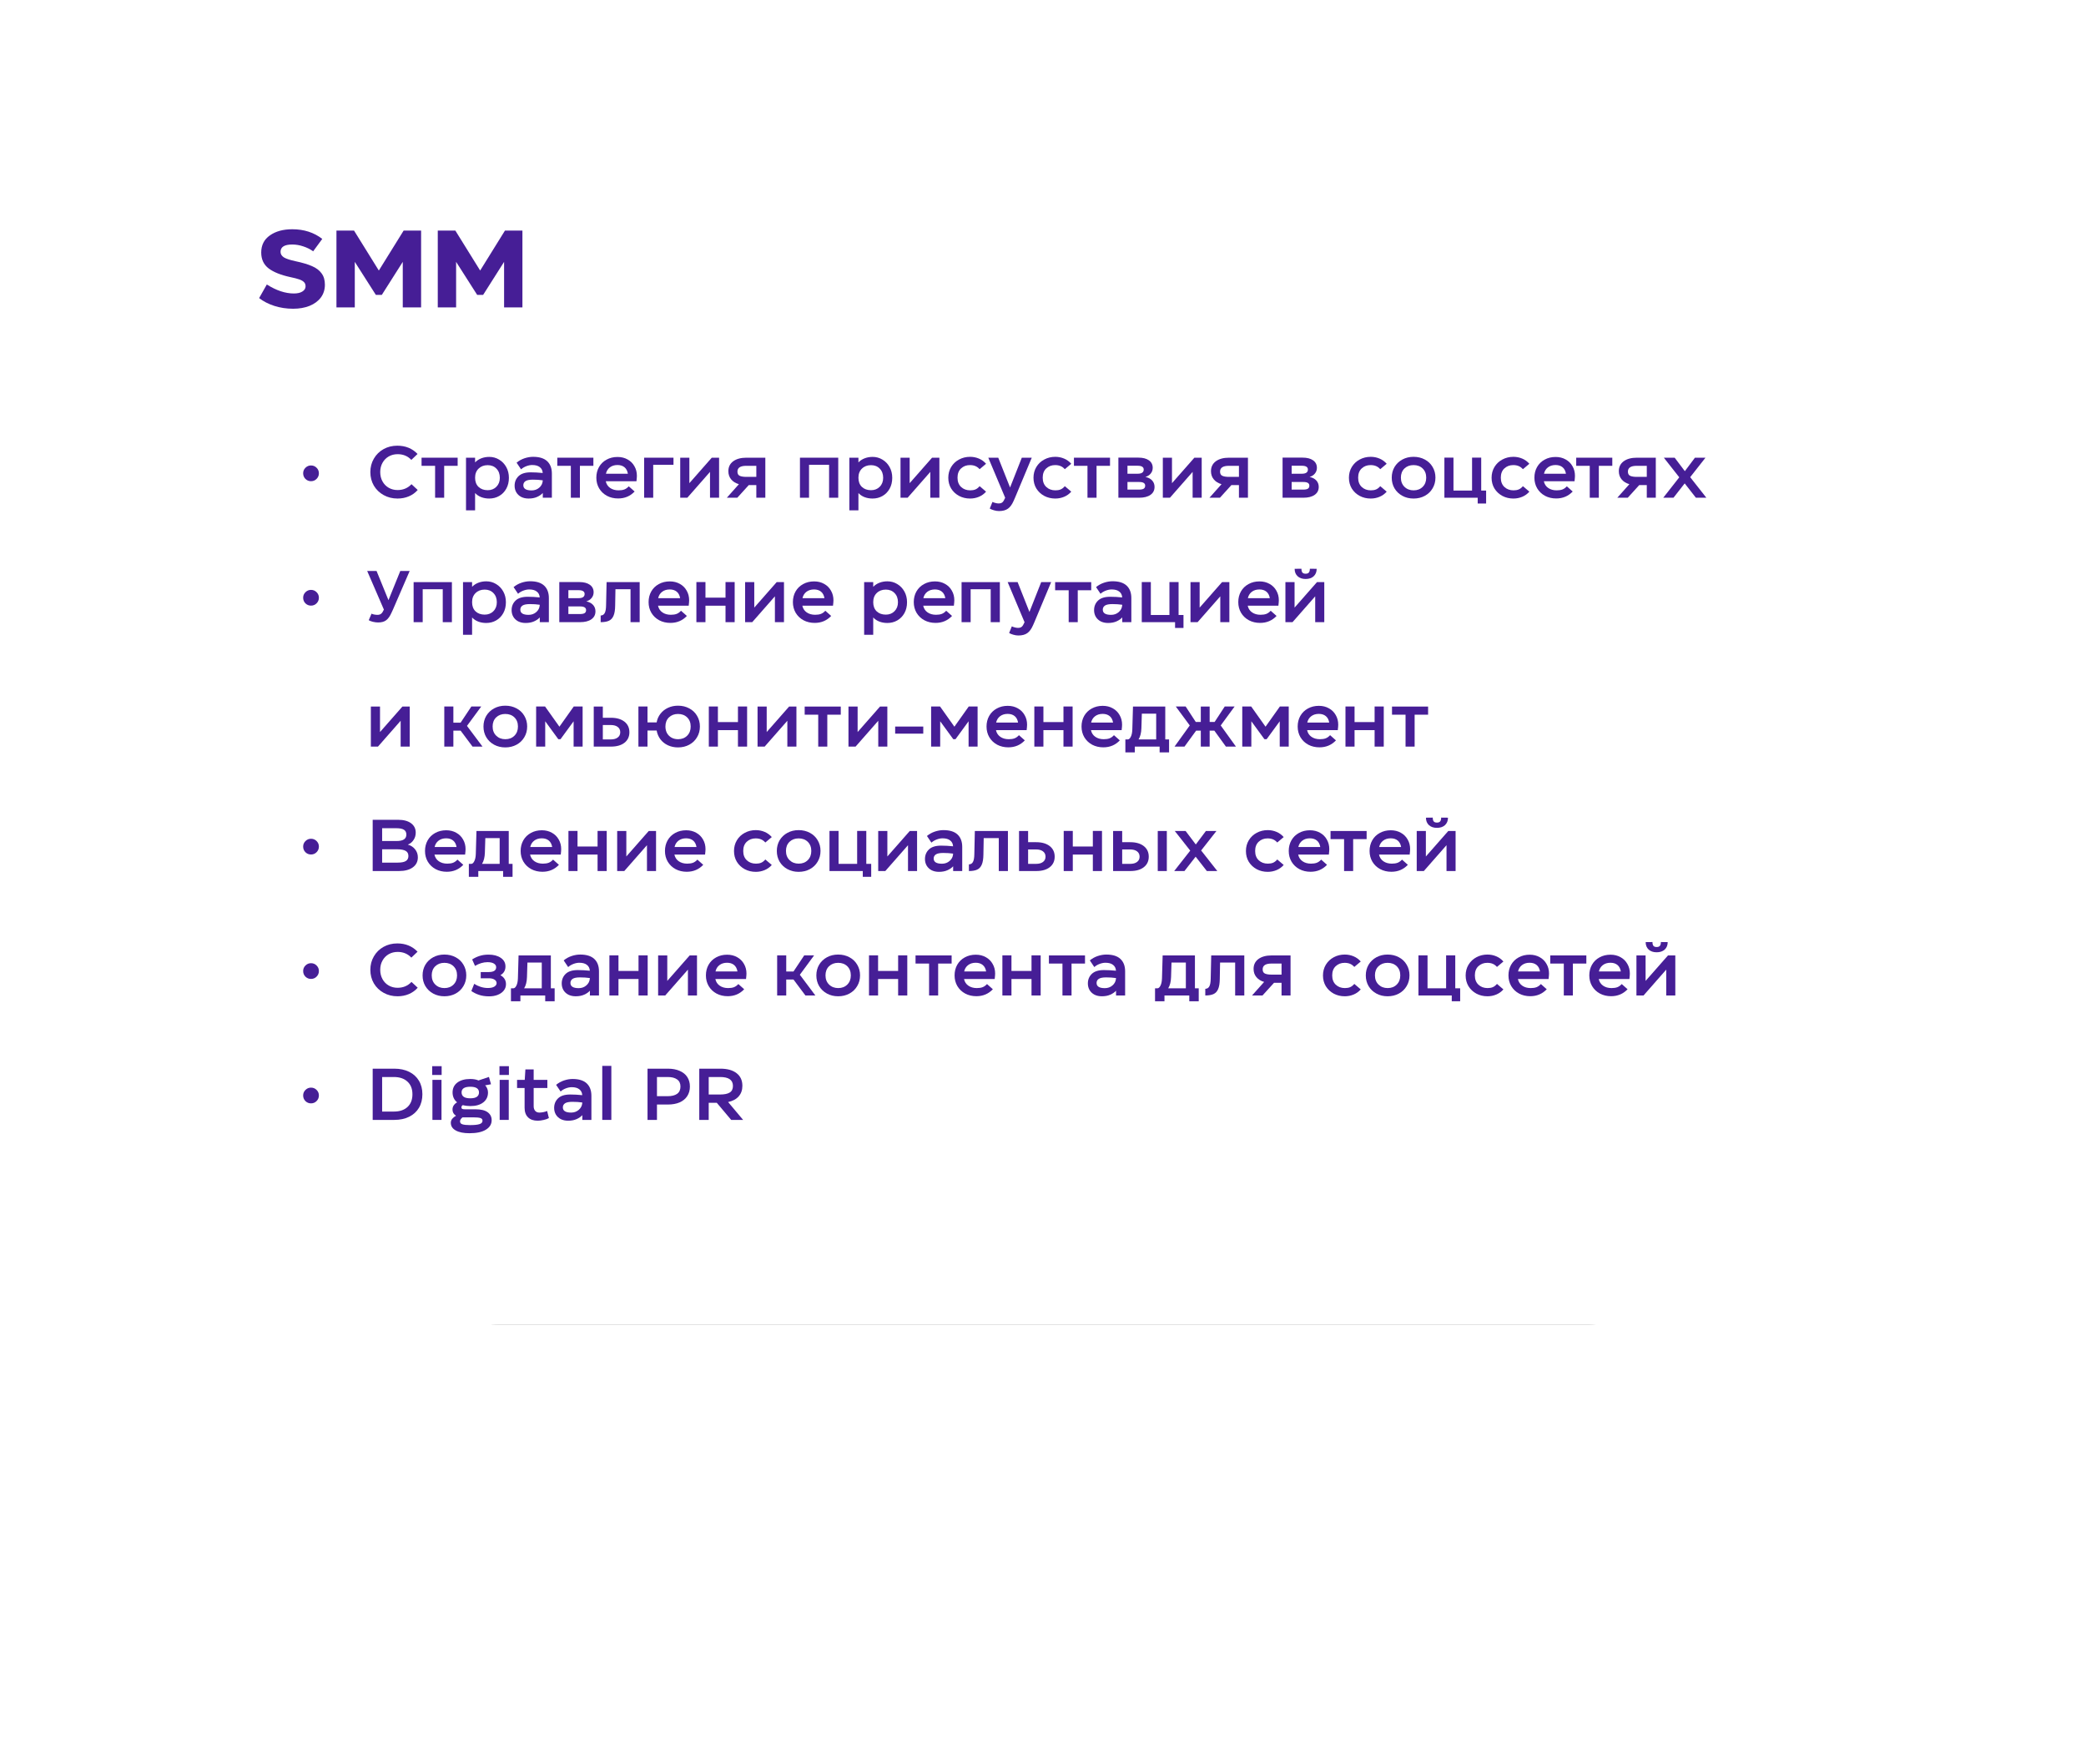 <?xml version="1.0" encoding="UTF-8"?> <svg xmlns="http://www.w3.org/2000/svg" width="285" height="241" viewBox="0 0 285 241" fill="none"> <g filter="url(#filter0_f)"> <rect x="61" y="60" width="163" height="121" rx="7" fill="black" fill-opacity="0.6"></rect> </g> <rect y="6" width="285" height="175" rx="7" fill="white"></rect> <mask id="mask0" mask-type="alpha" maskUnits="userSpaceOnUse" x="0" y="6" width="285" height="175"> <rect y="6" width="285" height="175" rx="7" fill="white"></rect> </mask> <g mask="url(#mask0)"> </g> <path d="M40.054 42.18C39.144 42.18 38.284 42.05 37.474 41.79C36.674 41.53 35.984 41.175 35.404 40.725L36.454 38.865C37.744 39.685 38.974 40.095 40.144 40.095C40.644 40.095 41.034 40.005 41.314 39.825C41.604 39.645 41.749 39.41 41.749 39.12C41.749 38.88 41.679 38.69 41.539 38.55C41.399 38.4 41.184 38.275 40.894 38.175C40.614 38.075 40.209 37.97 39.679 37.86C38.379 37.58 37.389 37.185 36.709 36.675C36.029 36.155 35.689 35.43 35.689 34.5C35.689 33.49 36.084 32.71 36.874 32.16C37.664 31.6 38.684 31.32 39.934 31.32C41.534 31.32 42.899 31.76 44.029 32.64L42.784 34.335C42.384 34.045 41.934 33.82 41.434 33.66C40.934 33.49 40.429 33.405 39.919 33.405C38.859 33.405 38.329 33.74 38.329 34.41C38.329 34.71 38.479 34.96 38.779 35.16C39.089 35.35 39.619 35.525 40.369 35.685C41.309 35.885 42.064 36.11 42.634 36.36C43.214 36.61 43.649 36.94 43.939 37.35C44.239 37.75 44.389 38.265 44.389 38.895C44.389 39.565 44.204 40.15 43.834 40.65C43.464 41.14 42.949 41.52 42.289 41.79C41.629 42.05 40.884 42.18 40.054 42.18Z" fill="#461E96"></path> <path d="M51.758 36.96L55.148 31.5H57.533V42H55.028V35.775L52.163 40.29H51.353L48.473 35.775V42H45.968V31.5H48.368L51.758 36.96Z" fill="#461E96"></path> <path d="M65.601 36.96L68.991 31.5H71.376V42H68.871V35.775L66.006 40.29H65.196L62.316 35.775V42H59.811V31.5H62.211L65.601 36.96Z" fill="#461E96"></path> <path d="M42.489 65.74C42.196 65.74 41.942 65.637 41.729 65.43C41.522 65.217 41.419 64.96 41.419 64.66C41.419 64.367 41.522 64.117 41.729 63.91C41.942 63.697 42.196 63.59 42.489 63.59C42.796 63.59 43.052 63.697 43.259 63.91C43.466 64.117 43.569 64.367 43.569 64.66C43.569 64.954 43.466 65.207 43.259 65.42C43.052 65.634 42.796 65.74 42.489 65.74Z" fill="#461E96"></path> <path d="M54.319 68.11C53.619 68.11 52.986 67.954 52.419 67.64C51.853 67.327 51.406 66.897 51.079 66.35C50.759 65.797 50.599 65.18 50.599 64.5C50.599 63.82 50.759 63.207 51.079 62.66C51.399 62.107 51.839 61.674 52.399 61.36C52.959 61.047 53.586 60.89 54.279 60.89C55.406 60.89 56.329 61.267 57.049 62.02L56.199 62.83C55.713 62.31 55.089 62.05 54.329 62.05C53.876 62.05 53.469 62.154 53.109 62.36C52.749 62.567 52.466 62.857 52.259 63.23C52.053 63.597 51.949 64.017 51.949 64.49C51.949 64.97 52.053 65.397 52.259 65.77C52.466 66.144 52.749 66.434 53.109 66.64C53.469 66.847 53.873 66.95 54.319 66.95C55.086 66.95 55.719 66.684 56.219 66.15L57.069 66.94C56.736 67.32 56.333 67.61 55.859 67.81C55.386 68.01 54.873 68.11 54.319 68.11Z" fill="#461E96"></path> <path d="M57.596 62.53H62.526V63.64H60.686V68H59.446V63.64H57.596V62.53Z" fill="#461E96"></path> <path d="M66.85 62.42C67.336 62.42 67.783 62.544 68.189 62.79C68.603 63.037 68.93 63.377 69.169 63.81C69.409 64.244 69.529 64.734 69.529 65.28C69.529 65.84 69.409 66.337 69.169 66.77C68.93 67.197 68.606 67.527 68.2 67.76C67.793 67.994 67.34 68.11 66.84 68.11C66.446 68.11 66.083 68.047 65.749 67.92C65.423 67.794 65.143 67.607 64.909 67.36V69.72H63.669V62.53H64.909V63.17C65.15 62.924 65.436 62.737 65.769 62.61C66.103 62.484 66.463 62.42 66.85 62.42ZM66.629 66.97C67.116 66.97 67.513 66.814 67.82 66.5C68.133 66.187 68.29 65.78 68.29 65.28C68.29 64.76 68.136 64.344 67.829 64.03C67.523 63.71 67.123 63.55 66.629 63.55C66.123 63.55 65.71 63.707 65.389 64.02C65.07 64.327 64.909 64.744 64.909 65.27C64.909 65.797 65.066 66.214 65.379 66.52C65.7 66.82 66.116 66.97 66.629 66.97Z" fill="#461E96"></path> <path d="M72.84 62.41C73.693 62.41 74.333 62.61 74.76 63.01C75.186 63.41 75.4 63.977 75.4 64.71V68H74.159V67.35C73.966 67.564 73.706 67.744 73.379 67.89C73.053 68.037 72.666 68.11 72.219 68.11C71.84 68.11 71.503 68.037 71.21 67.89C70.923 67.737 70.7 67.527 70.54 67.26C70.386 66.994 70.309 66.694 70.309 66.36C70.309 65.834 70.49 65.397 70.85 65.05C71.21 64.704 71.763 64.53 72.51 64.53C73.029 64.53 73.576 64.56 74.15 64.62C74.129 64.274 73.996 64.007 73.749 63.82C73.51 63.627 73.163 63.53 72.71 63.53C72.456 63.53 72.189 63.584 71.909 63.69C71.629 63.797 71.389 63.94 71.189 64.12L70.579 63.21C70.9 62.944 71.26 62.744 71.659 62.61C72.059 62.477 72.453 62.41 72.84 62.41ZM72.629 67C73.036 67 73.383 66.877 73.669 66.63C73.956 66.384 74.116 66.077 74.15 65.71V65.62C73.743 65.56 73.296 65.53 72.809 65.53C72.336 65.53 71.999 65.597 71.799 65.73C71.6 65.864 71.499 66.05 71.499 66.29C71.499 66.764 71.876 67 72.629 67Z" fill="#461E96"></path> <path d="M76.141 62.53H81.071V63.64H79.231V68H77.991V63.64H76.141V62.53Z" fill="#461E96"></path> <path d="M82.765 65.75C82.845 66.137 83.042 66.44 83.355 66.66C83.668 66.88 84.055 66.99 84.515 66.99C84.828 66.99 85.092 66.95 85.305 66.87C85.525 66.784 85.725 66.64 85.905 66.44L86.705 67.15C86.105 67.784 85.355 68.1 84.455 68.1C83.888 68.1 83.378 67.98 82.925 67.74C82.472 67.494 82.115 67.154 81.855 66.72C81.602 66.287 81.475 65.8 81.475 65.26C81.475 64.72 81.595 64.237 81.835 63.81C82.082 63.377 82.425 63.04 82.865 62.8C83.305 62.554 83.808 62.43 84.375 62.43C84.888 62.43 85.345 62.544 85.745 62.77C86.145 62.99 86.455 63.297 86.675 63.69C86.902 64.077 87.015 64.517 87.015 65.01C87.015 65.17 86.995 65.417 86.955 65.75H82.765ZM84.365 63.53C83.952 63.53 83.605 63.637 83.325 63.85C83.045 64.064 82.865 64.354 82.785 64.72H85.785C85.718 64.327 85.562 64.03 85.315 63.83C85.068 63.63 84.752 63.53 84.365 63.53Z" fill="#461E96"></path> <path d="M88.005 68V62.53H92.015V63.5H89.245V68H88.005Z" fill="#461E96"></path> <path d="M98.245 62.53V68H97.005V64.47L93.905 68H92.935V62.53H94.185V66.01L97.245 62.53H98.245Z" fill="#461E96"></path> <path d="M104.563 62.53V68H103.333V66.27H102.303L100.733 68H99.303L100.953 66.15C100.5 66.017 100.147 65.797 99.893 65.49C99.64 65.184 99.513 64.81 99.513 64.37C99.513 63.797 99.733 63.347 100.173 63.02C100.62 62.694 101.22 62.53 101.973 62.53H104.563ZM103.333 65.15V63.64H101.953C101.153 63.64 100.753 63.904 100.753 64.43C100.753 64.724 100.86 64.917 101.073 65.01C101.287 65.104 101.583 65.15 101.963 65.15H103.333Z" fill="#461E96"></path> <path d="M114.524 62.53V68H113.274V63.5H110.534V68H109.294V62.53H114.524Z" fill="#461E96"></path> <path d="M119.223 62.42C119.709 62.42 120.156 62.544 120.562 62.79C120.976 63.037 121.303 63.377 121.543 63.81C121.783 64.244 121.903 64.734 121.903 65.28C121.903 65.84 121.783 66.337 121.543 66.77C121.303 67.197 120.979 67.527 120.573 67.76C120.166 67.994 119.713 68.11 119.213 68.11C118.819 68.11 118.456 68.047 118.122 67.92C117.796 67.794 117.516 67.607 117.283 67.36V69.72H116.043V62.53H117.283V63.17C117.523 62.924 117.809 62.737 118.143 62.61C118.476 62.484 118.836 62.42 119.223 62.42ZM119.003 66.97C119.489 66.97 119.886 66.814 120.193 66.5C120.506 66.187 120.662 65.78 120.662 65.28C120.662 64.76 120.509 64.344 120.202 64.03C119.896 63.71 119.496 63.55 119.003 63.55C118.496 63.55 118.083 63.707 117.763 64.02C117.443 64.327 117.283 64.744 117.283 65.27C117.283 65.797 117.439 66.214 117.753 66.52C118.073 66.82 118.489 66.97 119.003 66.97Z" fill="#461E96"></path> <path d="M128.343 62.53V68H127.103V64.47L124.003 68H123.033V62.53H124.283V66.01L127.343 62.53H128.343Z" fill="#461E96"></path> <path d="M132.541 68.11C131.988 68.11 131.484 67.99 131.031 67.75C130.578 67.504 130.218 67.167 129.951 66.74C129.691 66.307 129.561 65.817 129.561 65.27C129.561 64.724 129.691 64.234 129.951 63.8C130.218 63.36 130.578 63.02 131.031 62.78C131.484 62.534 131.988 62.41 132.541 62.41C132.961 62.41 133.361 62.49 133.741 62.65C134.121 62.81 134.448 63.047 134.721 63.36L133.841 64.1C133.661 63.9 133.464 63.757 133.251 63.67C133.038 63.584 132.794 63.54 132.521 63.54C132.034 63.54 131.628 63.694 131.301 64C130.981 64.3 130.821 64.72 130.821 65.26C130.821 65.8 130.984 66.224 131.311 66.53C131.638 66.837 132.054 66.99 132.561 66.99C132.828 66.99 133.061 66.95 133.261 66.87C133.468 66.784 133.661 66.634 133.841 66.42L134.721 67.17C134.454 67.477 134.131 67.71 133.751 67.87C133.371 68.03 132.968 68.11 132.541 68.11Z" fill="#461E96"></path> <path d="M139.606 62.53H140.966L138.676 68L138.496 68.41C138.276 68.917 138.016 69.277 137.716 69.49C137.416 69.71 137.006 69.82 136.486 69.82C136.259 69.82 136.026 69.784 135.786 69.71C135.553 69.644 135.366 69.567 135.226 69.48L135.596 68.57C135.729 68.637 135.869 68.687 136.016 68.72C136.169 68.76 136.306 68.78 136.426 68.78C136.659 68.78 136.833 68.73 136.946 68.63C137.066 68.53 137.179 68.354 137.286 68.1L137.336 67.99H137.326L135.026 62.53H136.386L137.996 66.59H138.006L139.606 62.53Z" fill="#461E96"></path> <path d="M144.181 68.11C143.628 68.11 143.125 67.99 142.671 67.75C142.218 67.504 141.858 67.167 141.591 66.74C141.331 66.307 141.201 65.817 141.201 65.27C141.201 64.724 141.331 64.234 141.591 63.8C141.858 63.36 142.218 63.02 142.671 62.78C143.125 62.534 143.628 62.41 144.181 62.41C144.601 62.41 145.001 62.49 145.381 62.65C145.761 62.81 146.088 63.047 146.361 63.36L145.481 64.1C145.301 63.9 145.105 63.757 144.891 63.67C144.678 63.584 144.435 63.54 144.161 63.54C143.675 63.54 143.268 63.694 142.941 64C142.621 64.3 142.461 64.72 142.461 65.26C142.461 65.8 142.625 66.224 142.951 66.53C143.278 66.837 143.695 66.99 144.201 66.99C144.468 66.99 144.701 66.95 144.901 66.87C145.108 66.784 145.301 66.634 145.481 66.42L146.361 67.17C146.095 67.477 145.771 67.71 145.391 67.87C145.011 68.03 144.608 68.11 144.181 68.11Z" fill="#461E96"></path> <path d="M146.727 62.53H151.657V63.64H149.817V68H148.577V63.64H146.727V62.53Z" fill="#461E96"></path> <path d="M156.49 65.16C156.884 65.24 157.19 65.4 157.41 65.64C157.63 65.88 157.74 66.174 157.74 66.52C157.74 66.987 157.554 67.35 157.18 67.61C156.807 67.87 156.29 68 155.63 68H152.8V62.52H155.53C156.144 62.52 156.624 62.644 156.97 62.89C157.317 63.137 157.49 63.477 157.49 63.91C157.49 64.21 157.4 64.47 157.22 64.69C157.047 64.91 156.804 65.067 156.49 65.16ZM154.04 63.63V64.72H155.43C155.984 64.72 156.26 64.53 156.26 64.15C156.26 63.804 155.984 63.63 155.43 63.63H154.04ZM155.61 66.89C155.904 66.89 156.117 66.85 156.25 66.77C156.39 66.684 156.46 66.544 156.46 66.35C156.46 66.017 156.19 65.85 155.65 65.85H154.04V66.89H155.61Z" fill="#461E96"></path> <path d="M164.182 62.53V68H162.942V64.47L159.842 68H158.872V62.53H160.122V66.01L163.182 62.53H164.182Z" fill="#461E96"></path> <path d="M170.501 62.53V68H169.271V66.27H168.241L166.671 68H165.241L166.891 66.15C166.437 66.017 166.084 65.797 165.831 65.49C165.577 65.184 165.451 64.81 165.451 64.37C165.451 63.797 165.671 63.347 166.111 63.02C166.557 62.694 167.157 62.53 167.911 62.53H170.501ZM169.271 65.15V63.64H167.891C167.091 63.64 166.691 63.904 166.691 64.43C166.691 64.724 166.797 64.917 167.011 65.01C167.224 65.104 167.521 65.15 167.901 65.15H169.271Z" fill="#461E96"></path> <path d="M178.922 65.16C179.315 65.24 179.622 65.4 179.842 65.64C180.062 65.88 180.172 66.174 180.172 66.52C180.172 66.987 179.985 67.35 179.612 67.61C179.239 67.87 178.722 68 178.062 68H175.232V62.52H177.962C178.575 62.52 179.055 62.644 179.402 62.89C179.749 63.137 179.922 63.477 179.922 63.91C179.922 64.21 179.832 64.47 179.652 64.69C179.479 64.91 179.235 65.067 178.922 65.16ZM176.472 63.63V64.72H177.862C178.415 64.72 178.692 64.53 178.692 64.15C178.692 63.804 178.415 63.63 177.862 63.63H176.472ZM178.042 66.89C178.335 66.89 178.549 66.85 178.682 66.77C178.822 66.684 178.892 66.544 178.892 66.35C178.892 66.017 178.622 65.85 178.082 65.85H176.472V66.89H178.042Z" fill="#461E96"></path> <path d="M187.277 68.11C186.724 68.11 186.221 67.99 185.767 67.75C185.314 67.504 184.954 67.167 184.687 66.74C184.427 66.307 184.297 65.817 184.297 65.27C184.297 64.724 184.427 64.234 184.687 63.8C184.954 63.36 185.314 63.02 185.767 62.78C186.221 62.534 186.724 62.41 187.277 62.41C187.697 62.41 188.097 62.49 188.477 62.65C188.857 62.81 189.184 63.047 189.457 63.36L188.577 64.1C188.397 63.9 188.201 63.757 187.987 63.67C187.774 63.584 187.531 63.54 187.257 63.54C186.771 63.54 186.364 63.694 186.037 64C185.717 64.3 185.557 64.72 185.557 65.26C185.557 65.8 185.721 66.224 186.047 66.53C186.374 66.837 186.791 66.99 187.297 66.99C187.564 66.99 187.797 66.95 187.997 66.87C188.204 66.784 188.397 66.634 188.577 66.42L189.457 67.17C189.191 67.477 188.867 67.71 188.487 67.87C188.107 68.03 187.704 68.11 187.277 68.11Z" fill="#461E96"></path> <path d="M193.127 68.11C192.56 68.11 192.05 67.987 191.597 67.74C191.143 67.494 190.787 67.154 190.527 66.72C190.273 66.287 190.147 65.8 190.147 65.26C190.147 64.72 190.273 64.234 190.527 63.8C190.787 63.367 191.143 63.027 191.597 62.78C192.05 62.534 192.56 62.41 193.127 62.41C193.7 62.41 194.213 62.534 194.667 62.78C195.12 63.02 195.473 63.357 195.727 63.79C195.987 64.224 196.117 64.71 196.117 65.25C196.117 65.797 195.987 66.287 195.727 66.72C195.473 67.154 195.12 67.494 194.667 67.74C194.213 67.987 193.7 68.11 193.127 68.11ZM193.137 66.99C193.643 66.99 194.057 66.83 194.377 66.51C194.697 66.19 194.857 65.774 194.857 65.26C194.857 64.74 194.697 64.324 194.377 64.01C194.057 63.697 193.64 63.54 193.127 63.54C192.62 63.54 192.203 63.697 191.877 64.01C191.557 64.324 191.397 64.737 191.397 65.25C191.397 65.77 191.56 66.19 191.887 66.51C192.213 66.83 192.63 66.99 193.137 66.99Z" fill="#461E96"></path> <path d="M202.371 62.52V67.02H203.041V68.79H201.891V68H197.341V62.52H198.581V67.02H201.121V62.52H202.371Z" fill="#461E96"></path> <path d="M206.769 68.11C206.216 68.11 205.713 67.99 205.259 67.75C204.806 67.504 204.446 67.167 204.179 66.74C203.919 66.307 203.789 65.817 203.789 65.27C203.789 64.724 203.919 64.234 204.179 63.8C204.446 63.36 204.806 63.02 205.259 62.78C205.713 62.534 206.216 62.41 206.769 62.41C207.189 62.41 207.589 62.49 207.969 62.65C208.349 62.81 208.676 63.047 208.949 63.36L208.069 64.1C207.889 63.9 207.693 63.757 207.479 63.67C207.266 63.584 207.023 63.54 206.749 63.54C206.263 63.54 205.856 63.694 205.529 64C205.209 64.3 205.049 64.72 205.049 65.26C205.049 65.8 205.213 66.224 205.539 66.53C205.866 66.837 206.283 66.99 206.789 66.99C207.056 66.99 207.289 66.95 207.489 66.87C207.696 66.784 207.889 66.634 208.069 66.42L208.949 67.17C208.683 67.477 208.359 67.71 207.979 67.87C207.599 68.03 207.196 68.11 206.769 68.11Z" fill="#461E96"></path> <path d="M210.929 65.75C211.009 66.137 211.206 66.44 211.519 66.66C211.832 66.88 212.219 66.99 212.679 66.99C212.992 66.99 213.256 66.95 213.469 66.87C213.689 66.784 213.889 66.64 214.069 66.44L214.869 67.15C214.269 67.784 213.519 68.1 212.619 68.1C212.052 68.1 211.542 67.98 211.089 67.74C210.636 67.494 210.279 67.154 210.019 66.72C209.766 66.287 209.639 65.8 209.639 65.26C209.639 64.72 209.759 64.237 209.999 63.81C210.246 63.377 210.589 63.04 211.029 62.8C211.469 62.554 211.972 62.43 212.539 62.43C213.052 62.43 213.509 62.544 213.909 62.77C214.309 62.99 214.619 63.297 214.839 63.69C215.066 64.077 215.179 64.517 215.179 65.01C215.179 65.17 215.159 65.417 215.119 65.75H210.929ZM212.529 63.53C212.116 63.53 211.769 63.637 211.489 63.85C211.209 64.064 211.029 64.354 210.949 64.72H213.949C213.882 64.327 213.726 64.03 213.479 63.83C213.232 63.63 212.916 63.53 212.529 63.53Z" fill="#461E96"></path> <path d="M215.35 62.53H220.28V63.64H218.44V68H217.2V63.64H215.35V62.53Z" fill="#461E96"></path> <path d="M226.223 62.53V68H224.993V66.27H223.963L222.393 68H220.963L222.613 66.15C222.16 66.017 221.807 65.797 221.553 65.49C221.3 65.184 221.173 64.81 221.173 64.37C221.173 63.797 221.393 63.347 221.833 63.02C222.28 62.694 222.88 62.53 223.633 62.53H226.223ZM224.993 65.15V63.64H223.613C222.813 63.64 222.413 63.904 222.413 64.43C222.413 64.724 222.52 64.917 222.733 65.01C222.947 65.104 223.243 65.15 223.623 65.15H224.993Z" fill="#461E96"></path> <path d="M230.921 65.19L233.131 68H231.701L230.171 66.04L228.641 68H227.241L229.431 65.21L227.321 62.53H228.801L230.191 64.37L231.571 62.53H233.011L230.921 65.19Z" fill="#461E96"></path> <path d="M42.489 82.74C42.196 82.74 41.942 82.637 41.729 82.43C41.522 82.217 41.419 81.96 41.419 81.66C41.419 81.367 41.522 81.117 41.729 80.91C41.942 80.697 42.196 80.59 42.489 80.59C42.796 80.59 43.052 80.697 43.259 80.91C43.466 81.117 43.569 81.367 43.569 81.66C43.569 81.954 43.466 82.207 43.259 82.42C43.052 82.634 42.796 82.74 42.489 82.74Z" fill="#461E96"></path> <path d="M54.689 78.01H55.969L53.689 83.28L53.509 83.67C53.289 84.17 53.043 84.524 52.769 84.73C52.503 84.937 52.133 85.04 51.659 85.04C51.446 85.04 51.209 85.01 50.949 84.95C50.689 84.884 50.499 84.81 50.379 84.73L50.759 83.84C50.873 83.894 51.003 83.934 51.149 83.96C51.303 83.987 51.443 84 51.569 84C51.776 84 51.943 83.95 52.069 83.85C52.196 83.75 52.313 83.58 52.419 83.34L52.449 83.28L50.169 78.01H51.449L53.069 81.98H53.079L54.689 78.01Z" fill="#461E96"></path> <path d="M61.741 79.53V85H60.491V80.5H57.751V85H56.511V79.53H61.741Z" fill="#461E96"></path> <path d="M66.439 79.42C66.926 79.42 67.373 79.544 67.779 79.79C68.193 80.037 68.519 80.377 68.759 80.81C68.999 81.244 69.119 81.734 69.119 82.28C69.119 82.84 68.999 83.337 68.759 83.77C68.519 84.197 68.196 84.527 67.789 84.76C67.383 84.994 66.929 85.11 66.429 85.11C66.036 85.11 65.673 85.047 65.339 84.92C65.013 84.794 64.733 84.607 64.499 84.36V86.72H63.259V79.53H64.499V80.17C64.739 79.924 65.026 79.737 65.359 79.61C65.693 79.484 66.053 79.42 66.439 79.42ZM66.219 83.97C66.706 83.97 67.103 83.814 67.409 83.5C67.723 83.187 67.879 82.78 67.879 82.28C67.879 81.76 67.726 81.344 67.419 81.03C67.113 80.71 66.713 80.55 66.219 80.55C65.713 80.55 65.299 80.707 64.979 81.02C64.659 81.327 64.499 81.744 64.499 82.27C64.499 82.797 64.656 83.214 64.969 83.52C65.289 83.82 65.706 83.97 66.219 83.97Z" fill="#461E96"></path> <path d="M72.429 79.41C73.283 79.41 73.923 79.61 74.349 80.01C74.776 80.41 74.989 80.977 74.989 81.71V85H73.749V84.35C73.556 84.564 73.296 84.744 72.969 84.89C72.643 85.037 72.256 85.11 71.809 85.11C71.429 85.11 71.093 85.037 70.799 84.89C70.513 84.737 70.289 84.527 70.129 84.26C69.976 83.994 69.899 83.694 69.899 83.36C69.899 82.834 70.079 82.397 70.439 82.05C70.799 81.704 71.353 81.53 72.099 81.53C72.619 81.53 73.166 81.56 73.739 81.62C73.719 81.274 73.586 81.007 73.339 80.82C73.099 80.627 72.753 80.53 72.299 80.53C72.046 80.53 71.779 80.584 71.499 80.69C71.219 80.797 70.979 80.94 70.779 81.12L70.169 80.21C70.489 79.944 70.849 79.744 71.249 79.61C71.649 79.477 72.043 79.41 72.429 79.41ZM72.219 84C72.626 84 72.973 83.877 73.259 83.63C73.546 83.384 73.706 83.077 73.739 82.71V82.62C73.333 82.56 72.886 82.53 72.399 82.53C71.926 82.53 71.589 82.597 71.389 82.73C71.189 82.864 71.089 83.05 71.089 83.29C71.089 83.764 71.466 84 72.219 84Z" fill="#461E96"></path> <path d="M80.104 82.16C80.497 82.24 80.804 82.4 81.024 82.64C81.244 82.88 81.354 83.174 81.354 83.52C81.354 83.987 81.167 84.35 80.794 84.61C80.42 84.87 79.904 85 79.244 85H76.414V79.52H79.144C79.757 79.52 80.237 79.644 80.584 79.89C80.93 80.137 81.104 80.477 81.104 80.91C81.104 81.21 81.014 81.47 80.834 81.69C80.66 81.91 80.417 82.067 80.104 82.16ZM77.654 80.63V81.72H79.044C79.597 81.72 79.874 81.53 79.874 81.15C79.874 80.804 79.597 80.63 79.044 80.63H77.654ZM79.224 83.89C79.517 83.89 79.73 83.85 79.864 83.77C80.004 83.684 80.074 83.544 80.074 83.35C80.074 83.017 79.804 82.85 79.264 82.85H77.654V83.89H79.224Z" fill="#461E96"></path> <path d="M87.396 85H86.146V80.5H84.086L84.046 82.75C84.039 83.35 83.962 83.814 83.816 84.14C83.676 84.46 83.466 84.684 83.186 84.81C82.906 84.937 82.532 85 82.066 85V84.09C82.319 84.084 82.502 83.974 82.616 83.76C82.736 83.547 82.799 83.187 82.806 82.68L82.876 79.53H87.396V85Z" fill="#461E96"></path> <path d="M89.904 82.75C89.984 83.137 90.18 83.44 90.494 83.66C90.807 83.88 91.194 83.99 91.654 83.99C91.967 83.99 92.23 83.95 92.444 83.87C92.664 83.784 92.864 83.64 93.044 83.44L93.844 84.15C93.244 84.784 92.494 85.1 91.594 85.1C91.027 85.1 90.517 84.98 90.064 84.74C89.61 84.494 89.254 84.154 88.994 83.72C88.74 83.287 88.614 82.8 88.614 82.26C88.614 81.72 88.734 81.237 88.974 80.81C89.22 80.377 89.564 80.04 90.004 79.8C90.444 79.554 90.947 79.43 91.514 79.43C92.027 79.43 92.484 79.544 92.884 79.77C93.284 79.99 93.594 80.297 93.814 80.69C94.04 81.077 94.154 81.517 94.154 82.01C94.154 82.17 94.134 82.417 94.094 82.75H89.904ZM91.504 80.53C91.09 80.53 90.744 80.637 90.464 80.85C90.184 81.064 90.004 81.354 89.924 81.72H92.924C92.857 81.327 92.7 81.03 92.454 80.83C92.207 80.63 91.89 80.53 91.504 80.53Z" fill="#461E96"></path> <path d="M99.124 81.65V79.52H100.374V85H99.124V82.75H96.384V85H95.144V79.52H96.384V81.65H99.124Z" fill="#461E96"></path> <path d="M107.112 79.53V85H105.872V81.47L102.772 85H101.802V79.53H103.052V83.01L106.112 79.53H107.112Z" fill="#461E96"></path> <path d="M109.62 82.75C109.7 83.137 109.897 83.44 110.21 83.66C110.524 83.88 110.91 83.99 111.37 83.99C111.684 83.99 111.947 83.95 112.16 83.87C112.38 83.784 112.58 83.64 112.76 83.44L113.56 84.15C112.96 84.784 112.21 85.1 111.31 85.1C110.744 85.1 110.234 84.98 109.78 84.74C109.327 84.494 108.97 84.154 108.71 83.72C108.457 83.287 108.33 82.8 108.33 82.26C108.33 81.72 108.45 81.237 108.69 80.81C108.937 80.377 109.28 80.04 109.72 79.8C110.16 79.554 110.664 79.43 111.23 79.43C111.744 79.43 112.2 79.544 112.6 79.77C113 79.99 113.31 80.297 113.53 80.69C113.757 81.077 113.87 81.517 113.87 82.01C113.87 82.17 113.85 82.417 113.81 82.75H109.62ZM111.22 80.53C110.807 80.53 110.46 80.637 110.18 80.85C109.9 81.064 109.72 81.354 109.64 81.72H112.64C112.574 81.327 112.417 81.03 112.17 80.83C111.924 80.63 111.607 80.53 111.22 80.53Z" fill="#461E96"></path> <path d="M121.244 79.42C121.731 79.42 122.177 79.544 122.584 79.79C122.997 80.037 123.324 80.377 123.564 80.81C123.804 81.244 123.924 81.734 123.924 82.28C123.924 82.84 123.804 83.337 123.564 83.77C123.324 84.197 123.001 84.527 122.594 84.76C122.187 84.994 121.734 85.11 121.234 85.11C120.841 85.11 120.477 85.047 120.144 84.92C119.817 84.794 119.537 84.607 119.304 84.36V86.72H118.064V79.53H119.304V80.17C119.544 79.924 119.831 79.737 120.164 79.61C120.497 79.484 120.857 79.42 121.244 79.42ZM121.024 83.97C121.511 83.97 121.907 83.814 122.214 83.5C122.527 83.187 122.684 82.78 122.684 82.28C122.684 81.76 122.531 81.344 122.224 81.03C121.917 80.71 121.517 80.55 121.024 80.55C120.517 80.55 120.104 80.707 119.784 81.02C119.464 81.327 119.304 81.744 119.304 82.27C119.304 82.797 119.461 83.214 119.774 83.52C120.094 83.82 120.511 83.97 121.024 83.97Z" fill="#461E96"></path> <path d="M126.134 82.75C126.214 83.137 126.411 83.44 126.724 83.66C127.037 83.88 127.424 83.99 127.884 83.99C128.197 83.99 128.461 83.95 128.674 83.87C128.894 83.784 129.094 83.64 129.274 83.44L130.074 84.15C129.474 84.784 128.724 85.1 127.824 85.1C127.257 85.1 126.747 84.98 126.294 84.74C125.841 84.494 125.484 84.154 125.224 83.72C124.971 83.287 124.844 82.8 124.844 82.26C124.844 81.72 124.964 81.237 125.204 80.81C125.451 80.377 125.794 80.04 126.234 79.8C126.674 79.554 127.177 79.43 127.744 79.43C128.257 79.43 128.714 79.544 129.114 79.77C129.514 79.99 129.824 80.297 130.044 80.69C130.271 81.077 130.384 81.517 130.384 82.01C130.384 82.17 130.364 82.417 130.324 82.75H126.134ZM127.734 80.53C127.321 80.53 126.974 80.637 126.694 80.85C126.414 81.064 126.234 81.354 126.154 81.72H129.154C129.087 81.327 128.931 81.03 128.684 80.83C128.437 80.63 128.121 80.53 127.734 80.53Z" fill="#461E96"></path> <path d="M136.605 79.53V85H135.355V80.5H132.615V85H131.375V79.53H136.605Z" fill="#461E96"></path> <path d="M142.253 79.53H143.613L141.323 85L141.143 85.41C140.923 85.917 140.663 86.277 140.363 86.49C140.063 86.71 139.653 86.82 139.133 86.82C138.906 86.82 138.673 86.784 138.433 86.71C138.199 86.644 138.013 86.567 137.873 86.48L138.243 85.57C138.376 85.637 138.516 85.687 138.663 85.72C138.816 85.76 138.953 85.78 139.073 85.78C139.306 85.78 139.479 85.73 139.593 85.63C139.713 85.53 139.826 85.354 139.933 85.1L139.983 84.99H139.973L137.673 79.53H139.033L140.643 83.59H140.653L142.253 79.53Z" fill="#461E96"></path> <path d="M144.158 79.53H149.088V80.64H147.248V85H146.008V80.64H144.158V79.53Z" fill="#461E96"></path> <path d="M152.009 79.41C152.863 79.41 153.503 79.61 153.929 80.01C154.356 80.41 154.569 80.977 154.569 81.71V85H153.329V84.35C153.136 84.564 152.876 84.744 152.549 84.89C152.223 85.037 151.836 85.11 151.389 85.11C151.009 85.11 150.673 85.037 150.379 84.89C150.093 84.737 149.869 84.527 149.709 84.26C149.556 83.994 149.479 83.694 149.479 83.36C149.479 82.834 149.659 82.397 150.019 82.05C150.379 81.704 150.933 81.53 151.679 81.53C152.199 81.53 152.746 81.56 153.319 81.62C153.299 81.274 153.166 81.007 152.919 80.82C152.679 80.627 152.333 80.53 151.879 80.53C151.626 80.53 151.359 80.584 151.079 80.69C150.799 80.797 150.559 80.94 150.359 81.12L149.749 80.21C150.069 79.944 150.429 79.744 150.829 79.61C151.229 79.477 151.623 79.41 152.009 79.41ZM151.799 84C152.206 84 152.553 83.877 152.839 83.63C153.126 83.384 153.286 83.077 153.319 82.71V82.62C152.913 82.56 152.466 82.53 151.979 82.53C151.506 82.53 151.169 82.597 150.969 82.73C150.769 82.864 150.669 83.05 150.669 83.29C150.669 83.764 151.046 84 151.799 84Z" fill="#461E96"></path> <path d="M161.024 79.52V84.02H161.694V85.79H160.544V85H155.994V79.52H157.234V84.02H159.774V79.52H161.024Z" fill="#461E96"></path> <path d="M167.962 79.53V85H166.722V81.47L163.622 85H162.652V79.53H163.902V83.01L166.962 79.53H167.962Z" fill="#461E96"></path> <path d="M170.47 82.75C170.55 83.137 170.747 83.44 171.06 83.66C171.373 83.88 171.76 83.99 172.22 83.99C172.533 83.99 172.797 83.95 173.01 83.87C173.23 83.784 173.43 83.64 173.61 83.44L174.41 84.15C173.81 84.784 173.06 85.1 172.16 85.1C171.593 85.1 171.083 84.98 170.63 84.74C170.177 84.494 169.82 84.154 169.56 83.72C169.307 83.287 169.18 82.8 169.18 82.26C169.18 81.72 169.3 81.237 169.54 80.81C169.787 80.377 170.13 80.04 170.57 79.8C171.01 79.554 171.513 79.43 172.08 79.43C172.593 79.43 173.05 79.544 173.45 79.77C173.85 79.99 174.16 80.297 174.38 80.69C174.607 81.077 174.72 81.517 174.72 82.01C174.72 82.17 174.7 82.417 174.66 82.75H170.47ZM172.07 80.53C171.657 80.53 171.31 80.637 171.03 80.85C170.75 81.064 170.57 81.354 170.49 81.72H173.49C173.423 81.327 173.267 81.03 173.02 80.83C172.773 80.63 172.457 80.53 172.07 80.53Z" fill="#461E96"></path> <path d="M180.93 79.53V85H179.69V81.47L176.59 85H175.62V79.53H176.87V83.01L179.93 79.53H180.93ZM179.89 77.71C179.89 78.137 179.754 78.477 179.48 78.73C179.207 78.977 178.84 79.1 178.38 79.1C177.927 79.1 177.564 78.977 177.29 78.73C177.017 78.477 176.88 78.137 176.88 77.71L177.81 77.7C177.81 77.94 177.854 78.114 177.94 78.22C178.027 78.327 178.174 78.38 178.38 78.38C178.587 78.38 178.734 78.327 178.82 78.22C178.914 78.114 178.96 77.94 178.96 77.7L179.89 77.71Z" fill="#461E96"></path> <path d="M55.979 96.53V102H54.739V98.47L51.639 102H50.669V96.53H51.919V100.01L54.979 96.53H55.979Z" fill="#461E96"></path> <path d="M65.921 102H64.561L62.931 99.82H61.941V102H60.701V96.52H61.941V98.73H62.931L64.401 96.52H65.751L63.801 99.17L65.921 102Z" fill="#461E96"></path> <path d="M69.035 102.11C68.468 102.11 67.958 101.987 67.505 101.74C67.052 101.494 66.695 101.154 66.435 100.72C66.182 100.287 66.055 99.8 66.055 99.26C66.055 98.72 66.182 98.234 66.435 97.8C66.695 97.367 67.052 97.027 67.505 96.78C67.958 96.534 68.468 96.41 69.035 96.41C69.608 96.41 70.122 96.534 70.575 96.78C71.028 97.02 71.382 97.357 71.635 97.79C71.895 98.224 72.025 98.71 72.025 99.25C72.025 99.797 71.895 100.287 71.635 100.72C71.382 101.154 71.028 101.494 70.575 101.74C70.122 101.987 69.608 102.11 69.035 102.11ZM69.045 100.99C69.552 100.99 69.965 100.83 70.285 100.51C70.605 100.19 70.765 99.774 70.765 99.26C70.765 98.74 70.605 98.324 70.285 98.01C69.965 97.697 69.548 97.54 69.035 97.54C68.528 97.54 68.112 97.697 67.785 98.01C67.465 98.324 67.305 98.737 67.305 99.25C67.305 99.77 67.468 100.19 67.795 100.51C68.122 100.83 68.538 100.99 69.045 100.99Z" fill="#461E96"></path> <path d="M76.43 99.28L78.389 96.52H79.6V102H78.37V98.54L76.579 100.99H76.279L74.49 98.54V102H73.249V96.52H74.469L76.43 99.28Z" fill="#461E96"></path> <path d="M83.461 98.06C84.241 98.06 84.857 98.237 85.311 98.59C85.764 98.944 85.991 99.427 85.991 100.04C85.991 100.647 85.764 101.127 85.311 101.48C84.864 101.827 84.251 102 83.471 102H81.121V96.53H82.361V98.06H83.461ZM83.441 101.02C83.847 101.02 84.164 100.934 84.391 100.76C84.624 100.587 84.741 100.347 84.741 100.04C84.741 99.727 84.624 99.484 84.391 99.31C84.164 99.137 83.844 99.05 83.431 99.05H82.361V101.02H83.441Z" fill="#461E96"></path> <path d="M92.634 96.41C93.207 96.41 93.721 96.534 94.174 96.78C94.627 97.02 94.981 97.357 95.234 97.79C95.494 98.224 95.624 98.71 95.624 99.25C95.624 99.797 95.494 100.287 95.234 100.72C94.981 101.154 94.627 101.494 94.174 101.74C93.721 101.987 93.207 102.11 92.634 102.11C92.134 102.11 91.674 102.014 91.254 101.82C90.841 101.627 90.501 101.357 90.234 101.01C89.968 100.657 89.794 100.254 89.714 99.8H88.464V102H87.224V96.52H88.464V98.69H89.714C89.794 98.244 89.971 97.847 90.244 97.5C90.517 97.154 90.858 96.887 91.264 96.7C91.677 96.507 92.134 96.41 92.634 96.41ZM92.644 100.99C93.151 100.99 93.564 100.83 93.884 100.51C94.204 100.19 94.364 99.774 94.364 99.26C94.364 98.74 94.204 98.324 93.884 98.01C93.564 97.697 93.147 97.54 92.634 97.54C92.134 97.54 91.721 97.697 91.394 98.01C91.074 98.324 90.914 98.737 90.914 99.25C90.914 99.597 90.987 99.904 91.134 100.17C91.287 100.43 91.494 100.634 91.754 100.78C92.014 100.92 92.311 100.99 92.644 100.99Z" fill="#461E96"></path> <path d="M100.823 98.65V96.52H102.073V102H100.823V99.75H98.083V102H96.843V96.52H98.083V98.65H100.823Z" fill="#461E96"></path> <path d="M108.811 96.53V102H107.571V98.47L104.471 102H103.501V96.53H104.751V100.01L107.811 96.53H108.811Z" fill="#461E96"></path> <path d="M109.94 96.53H114.87V97.64H113.03V102H111.79V97.64H109.94V96.53Z" fill="#461E96"></path> <path d="M121.233 96.53V102H119.993V98.47L116.893 102H115.923V96.53H117.173V100.01L120.233 96.53H121.233Z" fill="#461E96"></path> <path d="M126.141 99.26V100.23H122.301V99.26H126.141Z" fill="#461E96"></path> <path d="M130.394 99.28L132.354 96.52H133.564V102H132.334V98.54L130.544 100.99H130.244L128.454 98.54V102H127.214V96.52H128.434L130.394 99.28Z" fill="#461E96"></path> <path d="M136.075 99.75C136.155 100.137 136.352 100.44 136.665 100.66C136.979 100.88 137.365 100.99 137.825 100.99C138.139 100.99 138.402 100.95 138.615 100.87C138.835 100.784 139.035 100.64 139.215 100.44L140.015 101.15C139.415 101.784 138.665 102.1 137.765 102.1C137.199 102.1 136.689 101.98 136.235 101.74C135.782 101.494 135.425 101.154 135.165 100.72C134.912 100.287 134.785 99.8 134.785 99.26C134.785 98.72 134.905 98.237 135.145 97.81C135.392 97.377 135.735 97.04 136.175 96.8C136.615 96.554 137.119 96.43 137.685 96.43C138.199 96.43 138.655 96.544 139.055 96.77C139.455 96.99 139.765 97.297 139.985 97.69C140.212 98.077 140.325 98.517 140.325 99.01C140.325 99.17 140.305 99.417 140.265 99.75H136.075ZM137.675 97.53C137.262 97.53 136.915 97.637 136.635 97.85C136.355 98.064 136.175 98.354 136.095 98.72H139.095C139.029 98.327 138.872 98.03 138.625 97.83C138.379 97.63 138.062 97.53 137.675 97.53Z" fill="#461E96"></path> <path d="M145.296 98.65V96.52H146.546V102H145.296V99.75H142.556V102H141.316V96.52H142.556V98.65H145.296Z" fill="#461E96"></path> <path d="M149.054 99.75C149.134 100.137 149.331 100.44 149.644 100.66C149.957 100.88 150.344 100.99 150.804 100.99C151.117 100.99 151.381 100.95 151.594 100.87C151.814 100.784 152.014 100.64 152.194 100.44L152.994 101.15C152.394 101.784 151.644 102.1 150.744 102.1C150.177 102.1 149.667 101.98 149.214 101.74C148.761 101.494 148.404 101.154 148.144 100.72C147.891 100.287 147.764 99.8 147.764 99.26C147.764 98.72 147.884 98.237 148.124 97.81C148.371 97.377 148.714 97.04 149.154 96.8C149.594 96.554 150.097 96.43 150.664 96.43C151.177 96.43 151.634 96.544 152.034 96.77C152.434 96.99 152.744 97.297 152.964 97.69C153.191 98.077 153.304 98.517 153.304 99.01C153.304 99.17 153.284 99.417 153.244 99.75H149.054ZM150.654 97.53C150.241 97.53 149.894 97.637 149.614 97.85C149.334 98.064 149.154 98.354 149.074 98.72H152.074C152.007 98.327 151.851 98.03 151.604 97.83C151.357 97.63 151.041 97.53 150.654 97.53Z" fill="#461E96"></path> <path d="M159.204 101.02H159.724V102.79H158.434V102H155.044V102.79H153.754V101.02H154.084C154.238 101.02 154.374 100.9 154.494 100.66C154.621 100.414 154.691 100.08 154.704 99.66L154.794 96.53H159.204V101.02ZM157.964 97.5H156.004L155.944 99.48C155.924 100.127 155.794 100.64 155.554 101.02H157.964V97.5Z" fill="#461E96"></path> <path d="M168.86 102H167.49L165.91 99.82H165.27V102H164.06V99.82H163.42L161.83 102H160.47L162.55 99.11L160.64 96.52H161.99L163.37 98.63H164.06V96.53H165.27V98.63H165.95L167.33 96.52H168.68L166.78 99.11L168.86 102Z" fill="#461E96"></path> <path d="M172.904 99.28L174.864 96.52H176.074V102H174.844V98.54L173.054 100.99H172.754L170.964 98.54V102H169.724V96.52H170.944L172.904 99.28Z" fill="#461E96"></path> <path d="M178.585 99.75C178.665 100.137 178.862 100.44 179.175 100.66C179.489 100.88 179.875 100.99 180.335 100.99C180.649 100.99 180.912 100.95 181.125 100.87C181.345 100.784 181.545 100.64 181.725 100.44L182.525 101.15C181.925 101.784 181.175 102.1 180.275 102.1C179.709 102.1 179.199 101.98 178.745 101.74C178.292 101.494 177.935 101.154 177.675 100.72C177.422 100.287 177.295 99.8 177.295 99.26C177.295 98.72 177.415 98.237 177.655 97.81C177.902 97.377 178.245 97.04 178.685 96.8C179.125 96.554 179.629 96.43 180.195 96.43C180.709 96.43 181.165 96.544 181.565 96.77C181.965 96.99 182.275 97.297 182.495 97.69C182.722 98.077 182.835 98.517 182.835 99.01C182.835 99.17 182.815 99.417 182.775 99.75H178.585ZM180.185 97.53C179.772 97.53 179.425 97.637 179.145 97.85C178.865 98.064 178.685 98.354 178.605 98.72H181.605C181.539 98.327 181.382 98.03 181.135 97.83C180.889 97.63 180.572 97.53 180.185 97.53Z" fill="#461E96"></path> <path d="M187.806 98.65V96.52H189.056V102H187.806V99.75H185.066V102H183.826V96.52H185.066V98.65H187.806Z" fill="#461E96"></path> <path d="M190.184 96.53H195.114V97.64H193.274V102H192.034V97.64H190.184V96.53Z" fill="#461E96"></path> <path d="M42.489 116.74C42.196 116.74 41.942 116.637 41.729 116.43C41.522 116.217 41.419 115.96 41.419 115.66C41.419 115.367 41.522 115.117 41.729 114.91C41.942 114.697 42.196 114.59 42.489 114.59C42.796 114.59 43.052 114.697 43.259 114.91C43.466 115.117 43.569 115.367 43.569 115.66C43.569 115.954 43.466 116.207 43.259 116.42C43.052 116.634 42.796 116.74 42.489 116.74Z" fill="#461E96"></path> <path d="M55.719 115.39C56.133 115.504 56.463 115.717 56.709 116.03C56.963 116.344 57.089 116.71 57.089 117.13C57.089 117.71 56.859 118.167 56.399 118.5C55.939 118.834 55.309 119 54.509 119H50.919V112H54.409C55.149 112 55.733 112.157 56.159 112.47C56.586 112.784 56.799 113.214 56.799 113.76C56.799 114.134 56.699 114.467 56.499 114.76C56.306 115.054 56.046 115.264 55.719 115.39ZM52.209 113.15V114.9H54.149C54.629 114.9 54.976 114.827 55.189 114.68C55.409 114.534 55.519 114.314 55.519 114.02C55.519 113.714 55.409 113.494 55.189 113.36C54.969 113.22 54.623 113.15 54.149 113.15H52.209ZM54.329 117.85C54.843 117.85 55.216 117.777 55.449 117.63C55.683 117.484 55.799 117.257 55.799 116.95C55.799 116.624 55.676 116.39 55.429 116.25C55.183 116.104 54.799 116.03 54.279 116.03H52.209V117.85H54.329Z" fill="#461E96"></path> <path d="M59.357 116.75C59.437 117.137 59.633 117.44 59.947 117.66C60.26 117.88 60.647 117.99 61.107 117.99C61.42 117.99 61.683 117.95 61.897 117.87C62.117 117.784 62.317 117.64 62.497 117.44L63.297 118.15C62.697 118.784 61.947 119.1 61.047 119.1C60.48 119.1 59.97 118.98 59.517 118.74C59.063 118.494 58.707 118.154 58.447 117.72C58.193 117.287 58.067 116.8 58.067 116.26C58.067 115.72 58.187 115.237 58.427 114.81C58.673 114.377 59.017 114.04 59.457 113.8C59.897 113.554 60.4 113.43 60.967 113.43C61.48 113.43 61.937 113.544 62.337 113.77C62.737 113.99 63.047 114.297 63.267 114.69C63.493 115.077 63.607 115.517 63.607 116.01C63.607 116.17 63.587 116.417 63.547 116.75H59.357ZM60.957 114.53C60.543 114.53 60.197 114.637 59.917 114.85C59.637 115.064 59.457 115.354 59.377 115.72H62.377C62.31 115.327 62.153 115.03 61.907 114.83C61.66 114.63 61.343 114.53 60.957 114.53Z" fill="#461E96"></path> <path d="M69.507 118.02H70.027V119.79H68.737V119H65.347V119.79H64.057V118.02H64.387C64.54 118.02 64.677 117.9 64.797 117.66C64.924 117.414 64.994 117.08 65.007 116.66L65.097 113.53H69.507V118.02ZM68.267 114.5H66.307L66.247 116.48C66.227 117.127 66.097 117.64 65.857 118.02H68.267V114.5Z" fill="#461E96"></path> <path d="M72.423 116.75C72.503 117.137 72.7 117.44 73.013 117.66C73.326 117.88 73.713 117.99 74.173 117.99C74.487 117.99 74.75 117.95 74.963 117.87C75.183 117.784 75.383 117.64 75.563 117.44L76.363 118.15C75.763 118.784 75.013 119.1 74.113 119.1C73.546 119.1 73.037 118.98 72.583 118.74C72.13 118.494 71.773 118.154 71.513 117.72C71.26 117.287 71.133 116.8 71.133 116.26C71.133 115.72 71.253 115.237 71.493 114.81C71.74 114.377 72.083 114.04 72.523 113.8C72.963 113.554 73.466 113.43 74.033 113.43C74.546 113.43 75.003 113.544 75.403 113.77C75.803 113.99 76.113 114.297 76.333 114.69C76.56 115.077 76.673 115.517 76.673 116.01C76.673 116.17 76.653 116.417 76.613 116.75H72.423ZM74.023 114.53C73.61 114.53 73.263 114.637 72.983 114.85C72.703 115.064 72.523 115.354 72.443 115.72H75.443C75.376 115.327 75.22 115.03 74.973 114.83C74.727 114.63 74.41 114.53 74.023 114.53Z" fill="#461E96"></path> <path d="M81.644 115.65V113.52H82.894V119H81.644V116.75H78.904V119H77.664V113.52H78.904V115.65H81.644Z" fill="#461E96"></path> <path d="M89.632 113.53V119H88.392V115.47L85.292 119H84.322V113.53H85.572V117.01L88.632 113.53H89.632Z" fill="#461E96"></path> <path d="M92.14 116.75C92.22 117.137 92.417 117.44 92.73 117.66C93.043 117.88 93.43 117.99 93.89 117.99C94.203 117.99 94.467 117.95 94.68 117.87C94.9 117.784 95.1 117.64 95.28 117.44L96.08 118.15C95.48 118.784 94.73 119.1 93.83 119.1C93.263 119.1 92.753 118.98 92.3 118.74C91.847 118.494 91.49 118.154 91.23 117.72C90.977 117.287 90.85 116.8 90.85 116.26C90.85 115.72 90.97 115.237 91.21 114.81C91.457 114.377 91.8 114.04 92.24 113.8C92.68 113.554 93.183 113.43 93.75 113.43C94.263 113.43 94.72 113.544 95.12 113.77C95.52 113.99 95.83 114.297 96.05 114.69C96.277 115.077 96.39 115.517 96.39 116.01C96.39 116.17 96.37 116.417 96.33 116.75H92.14ZM93.74 114.53C93.327 114.53 92.98 114.637 92.7 114.85C92.42 115.064 92.24 115.354 92.16 115.72H95.16C95.093 115.327 94.937 115.03 94.69 114.83C94.443 114.63 94.127 114.53 93.74 114.53Z" fill="#461E96"></path> <path d="M103.264 119.11C102.71 119.11 102.207 118.99 101.754 118.75C101.3 118.504 100.94 118.167 100.674 117.74C100.414 117.307 100.284 116.817 100.284 116.27C100.284 115.724 100.414 115.234 100.674 114.8C100.94 114.36 101.3 114.02 101.754 113.78C102.207 113.534 102.71 113.41 103.264 113.41C103.684 113.41 104.084 113.49 104.464 113.65C104.844 113.81 105.17 114.047 105.444 114.36L104.564 115.1C104.384 114.9 104.187 114.757 103.974 114.67C103.76 114.584 103.517 114.54 103.244 114.54C102.757 114.54 102.35 114.694 102.024 115C101.704 115.3 101.544 115.72 101.544 116.26C101.544 116.8 101.707 117.224 102.034 117.53C102.36 117.837 102.777 117.99 103.284 117.99C103.55 117.99 103.784 117.95 103.984 117.87C104.19 117.784 104.384 117.634 104.564 117.42L105.444 118.17C105.177 118.477 104.854 118.71 104.474 118.87C104.094 119.03 103.69 119.11 103.264 119.11Z" fill="#461E96"></path> <path d="M109.113 119.11C108.546 119.11 108.036 118.987 107.583 118.74C107.13 118.494 106.773 118.154 106.513 117.72C106.26 117.287 106.133 116.8 106.133 116.26C106.133 115.72 106.26 115.234 106.513 114.8C106.773 114.367 107.13 114.027 107.583 113.78C108.036 113.534 108.546 113.41 109.113 113.41C109.686 113.41 110.2 113.534 110.653 113.78C111.106 114.02 111.46 114.357 111.713 114.79C111.973 115.224 112.103 115.71 112.103 116.25C112.103 116.797 111.973 117.287 111.713 117.72C111.46 118.154 111.106 118.494 110.653 118.74C110.2 118.987 109.686 119.11 109.113 119.11ZM109.123 117.99C109.63 117.99 110.043 117.83 110.363 117.51C110.683 117.19 110.843 116.774 110.843 116.26C110.843 115.74 110.683 115.324 110.363 115.01C110.043 114.697 109.626 114.54 109.113 114.54C108.606 114.54 108.19 114.697 107.863 115.01C107.543 115.324 107.383 115.737 107.383 116.25C107.383 116.77 107.546 117.19 107.873 117.51C108.2 117.83 108.616 117.99 109.123 117.99Z" fill="#461E96"></path> <path d="M118.358 113.52V118.02H119.028V119.79H117.878V119H113.328V113.52H114.568V118.02H117.108V113.52H118.358Z" fill="#461E96"></path> <path d="M125.296 113.53V119H124.056V115.47L120.956 119H119.986V113.53H121.236V117.01L124.296 113.53H125.296Z" fill="#461E96"></path> <path d="M128.904 113.41C129.757 113.41 130.397 113.61 130.824 114.01C131.251 114.41 131.464 114.977 131.464 115.71V119H130.224V118.35C130.031 118.564 129.771 118.744 129.444 118.89C129.117 119.037 128.731 119.11 128.284 119.11C127.904 119.11 127.567 119.037 127.274 118.89C126.987 118.737 126.764 118.527 126.604 118.26C126.451 117.994 126.374 117.694 126.374 117.36C126.374 116.834 126.554 116.397 126.914 116.05C127.274 115.704 127.827 115.53 128.574 115.53C129.094 115.53 129.641 115.56 130.214 115.62C130.194 115.274 130.061 115.007 129.814 114.82C129.574 114.627 129.227 114.53 128.774 114.53C128.521 114.53 128.254 114.584 127.974 114.69C127.694 114.797 127.454 114.94 127.254 115.12L126.644 114.21C126.964 113.944 127.324 113.744 127.724 113.61C128.124 113.477 128.517 113.41 128.904 113.41ZM128.694 118C129.101 118 129.447 117.877 129.734 117.63C130.021 117.384 130.181 117.077 130.214 116.71V116.62C129.807 116.56 129.361 116.53 128.874 116.53C128.401 116.53 128.064 116.597 127.864 116.73C127.664 116.864 127.564 117.05 127.564 117.29C127.564 117.764 127.941 118 128.694 118Z" fill="#461E96"></path> <path d="M137.708 119H136.458V114.5H134.398L134.358 116.75C134.352 117.35 134.275 117.814 134.128 118.14C133.988 118.46 133.778 118.684 133.498 118.81C133.218 118.937 132.845 119 132.378 119V118.09C132.632 118.084 132.815 117.974 132.928 117.76C133.048 117.547 133.112 117.187 133.118 116.68L133.188 113.53H137.708V119Z" fill="#461E96"></path> <path d="M141.566 115.06C142.346 115.06 142.963 115.237 143.416 115.59C143.869 115.944 144.096 116.427 144.096 117.04C144.096 117.647 143.869 118.127 143.416 118.48C142.969 118.827 142.356 119 141.576 119H139.226V113.53H140.466V115.06H141.566ZM141.546 118.02C141.953 118.02 142.269 117.934 142.496 117.76C142.729 117.587 142.846 117.347 142.846 117.04C142.846 116.727 142.729 116.484 142.496 116.31C142.269 116.137 141.949 116.05 141.536 116.05H140.466V118.02H141.546Z" fill="#461E96"></path> <path d="M149.31 115.65V113.52H150.56V119H149.31V116.75H146.57V119H145.33V113.52H146.57V115.65H149.31Z" fill="#461E96"></path> <path d="M154.418 115.06C155.198 115.06 155.814 115.237 156.268 115.59C156.721 115.944 156.948 116.427 156.948 117.04C156.948 117.647 156.721 118.127 156.268 118.48C155.821 118.827 155.208 119 154.428 119H152.078V113.53H153.318V115.06H154.418ZM154.398 118.02C154.804 118.02 155.121 117.934 155.348 117.76C155.581 117.587 155.698 117.347 155.698 117.04C155.698 116.727 155.581 116.484 155.348 116.31C155.121 116.137 154.801 116.05 154.388 116.05H153.318V118.02H154.398ZM159.418 119H158.178V113.53H159.418V119Z" fill="#461E96"></path> <path d="M164.105 116.19L166.315 119H164.885L163.355 117.04L161.825 119H160.425L162.615 116.21L160.505 113.53H161.985L163.375 115.37L164.755 113.53H166.195L164.105 116.19Z" fill="#461E96"></path> <path d="M173.205 119.11C172.652 119.11 172.148 118.99 171.695 118.75C171.242 118.504 170.882 118.167 170.615 117.74C170.355 117.307 170.225 116.817 170.225 116.27C170.225 115.724 170.355 115.234 170.615 114.8C170.882 114.36 171.242 114.02 171.695 113.78C172.148 113.534 172.652 113.41 173.205 113.41C173.625 113.41 174.025 113.49 174.405 113.65C174.785 113.81 175.112 114.047 175.385 114.36L174.505 115.1C174.325 114.9 174.128 114.757 173.915 114.67C173.702 114.584 173.458 114.54 173.185 114.54C172.698 114.54 172.292 114.694 171.965 115C171.645 115.3 171.485 115.72 171.485 116.26C171.485 116.8 171.648 117.224 171.975 117.53C172.302 117.837 172.718 117.99 173.225 117.99C173.492 117.99 173.725 117.95 173.925 117.87C174.132 117.784 174.325 117.634 174.505 117.42L175.385 118.17C175.118 118.477 174.795 118.71 174.415 118.87C174.035 119.03 173.632 119.11 173.205 119.11Z" fill="#461E96"></path> <path d="M177.365 116.75C177.445 117.137 177.641 117.44 177.955 117.66C178.268 117.88 178.655 117.99 179.115 117.99C179.428 117.99 179.691 117.95 179.905 117.87C180.125 117.784 180.325 117.64 180.505 117.44L181.305 118.15C180.705 118.784 179.955 119.1 179.055 119.1C178.488 119.1 177.978 118.98 177.525 118.74C177.071 118.494 176.715 118.154 176.455 117.72C176.201 117.287 176.075 116.8 176.075 116.26C176.075 115.72 176.195 115.237 176.435 114.81C176.681 114.377 177.025 114.04 177.465 113.8C177.905 113.554 178.408 113.43 178.975 113.43C179.488 113.43 179.945 113.544 180.345 113.77C180.745 113.99 181.055 114.297 181.275 114.69C181.501 115.077 181.615 115.517 181.615 116.01C181.615 116.17 181.595 116.417 181.555 116.75H177.365ZM178.965 114.53C178.551 114.53 178.205 114.637 177.925 114.85C177.645 115.064 177.465 115.354 177.385 115.72H180.385C180.318 115.327 180.161 115.03 179.915 114.83C179.668 114.63 179.351 114.53 178.965 114.53Z" fill="#461E96"></path> <path d="M181.785 113.53H186.715V114.64H184.875V119H183.635V114.64H181.785V113.53Z" fill="#461E96"></path> <path d="M188.409 116.75C188.489 117.137 188.686 117.44 188.999 117.66C189.313 117.88 189.699 117.99 190.159 117.99C190.473 117.99 190.736 117.95 190.949 117.87C191.169 117.784 191.369 117.64 191.549 117.44L192.349 118.15C191.749 118.784 190.999 119.1 190.099 119.1C189.533 119.1 189.023 118.98 188.569 118.74C188.116 118.494 187.759 118.154 187.499 117.72C187.246 117.287 187.119 116.8 187.119 116.26C187.119 115.72 187.239 115.237 187.479 114.81C187.726 114.377 188.069 114.04 188.509 113.8C188.949 113.554 189.453 113.43 190.019 113.43C190.533 113.43 190.989 113.544 191.389 113.77C191.789 113.99 192.099 114.297 192.319 114.69C192.546 115.077 192.659 115.517 192.659 116.01C192.659 116.17 192.639 116.417 192.599 116.75H188.409ZM190.009 114.53C189.596 114.53 189.249 114.637 188.969 114.85C188.689 115.064 188.509 115.354 188.429 115.72H191.429C191.363 115.327 191.206 115.03 190.959 114.83C190.713 114.63 190.396 114.53 190.009 114.53Z" fill="#461E96"></path> <path d="M198.87 113.53V119H197.63V115.47L194.53 119H193.56V113.53H194.81V117.01L197.87 113.53H198.87ZM197.83 111.71C197.83 112.137 197.693 112.477 197.42 112.73C197.147 112.977 196.78 113.1 196.32 113.1C195.867 113.1 195.503 112.977 195.23 112.73C194.957 112.477 194.82 112.137 194.82 111.71L195.75 111.7C195.75 111.94 195.793 112.114 195.88 112.22C195.967 112.327 196.113 112.38 196.32 112.38C196.527 112.38 196.673 112.327 196.76 112.22C196.853 112.114 196.9 111.94 196.9 111.7L197.83 111.71Z" fill="#461E96"></path> <path d="M42.489 133.74C42.196 133.74 41.942 133.637 41.729 133.43C41.522 133.217 41.419 132.96 41.419 132.66C41.419 132.367 41.522 132.117 41.729 131.91C41.942 131.697 42.196 131.59 42.489 131.59C42.796 131.59 43.052 131.697 43.259 131.91C43.466 132.117 43.569 132.367 43.569 132.66C43.569 132.954 43.466 133.207 43.259 133.42C43.052 133.634 42.796 133.74 42.489 133.74Z" fill="#461E96"></path> <path d="M54.319 136.11C53.619 136.11 52.986 135.954 52.419 135.64C51.853 135.327 51.406 134.897 51.079 134.35C50.759 133.797 50.599 133.18 50.599 132.5C50.599 131.82 50.759 131.207 51.079 130.66C51.399 130.107 51.839 129.674 52.399 129.36C52.959 129.047 53.586 128.89 54.279 128.89C55.406 128.89 56.329 129.267 57.049 130.02L56.199 130.83C55.713 130.31 55.089 130.05 54.329 130.05C53.876 130.05 53.469 130.154 53.109 130.36C52.749 130.567 52.466 130.857 52.259 131.23C52.053 131.597 51.949 132.017 51.949 132.49C51.949 132.97 52.053 133.397 52.259 133.77C52.466 134.144 52.749 134.434 53.109 134.64C53.469 134.847 53.873 134.95 54.319 134.95C55.086 134.95 55.719 134.684 56.219 134.15L57.069 134.94C56.736 135.32 56.333 135.61 55.859 135.81C55.386 136.01 54.873 136.11 54.319 136.11Z" fill="#461E96"></path> <path d="M60.715 136.11C60.148 136.11 59.638 135.987 59.185 135.74C58.731 135.494 58.375 135.154 58.115 134.72C57.861 134.287 57.735 133.8 57.735 133.26C57.735 132.72 57.861 132.234 58.115 131.8C58.375 131.367 58.731 131.027 59.185 130.78C59.638 130.534 60.148 130.41 60.715 130.41C61.288 130.41 61.801 130.534 62.255 130.78C62.708 131.02 63.061 131.357 63.315 131.79C63.575 132.224 63.705 132.71 63.705 133.25C63.705 133.797 63.575 134.287 63.315 134.72C63.061 135.154 62.708 135.494 62.255 135.74C61.801 135.987 61.288 136.11 60.715 136.11ZM60.725 134.99C61.231 134.99 61.645 134.83 61.965 134.51C62.285 134.19 62.445 133.774 62.445 133.26C62.445 132.74 62.285 132.324 61.965 132.01C61.645 131.697 61.228 131.54 60.715 131.54C60.208 131.54 59.791 131.697 59.465 132.01C59.145 132.324 58.985 132.737 58.985 133.25C58.985 133.77 59.148 134.19 59.475 134.51C59.801 134.83 60.218 134.99 60.725 134.99Z" fill="#461E96"></path> <path d="M66.829 136.12C66.303 136.12 65.836 136.05 65.429 135.91C65.023 135.77 64.679 135.597 64.399 135.39L64.789 134.41C65.043 134.577 65.333 134.714 65.659 134.82C65.993 134.927 66.323 134.98 66.649 134.98C67.036 134.98 67.333 134.917 67.539 134.79C67.746 134.657 67.849 134.5 67.849 134.32C67.849 134.12 67.756 133.96 67.569 133.84C67.383 133.714 67.116 133.65 66.769 133.65H65.679V132.8H66.769C67.449 132.8 67.789 132.58 67.789 132.14C67.789 131.934 67.686 131.767 67.479 131.64C67.273 131.514 66.983 131.45 66.609 131.45C66.043 131.45 65.473 131.62 64.899 131.96L64.509 131.08C64.823 130.874 65.159 130.714 65.519 130.6C65.879 130.48 66.293 130.42 66.759 130.42C67.439 130.42 67.993 130.567 68.419 130.86C68.846 131.147 69.059 131.54 69.059 132.04C69.059 132.567 68.829 132.964 68.369 133.23C68.876 133.51 69.129 133.92 69.129 134.46C69.129 134.794 69.026 135.087 68.819 135.34C68.619 135.587 68.343 135.78 67.989 135.92C67.643 136.054 67.256 136.12 66.829 136.12Z" fill="#461E96"></path> <path d="M75.259 135.02H75.779V136.79H74.489V136H71.099V136.79H69.809V135.02H70.139C70.293 135.02 70.429 134.9 70.549 134.66C70.676 134.414 70.746 134.08 70.759 133.66L70.849 130.53H75.259V135.02ZM74.019 131.5H72.059L71.999 133.48C71.979 134.127 71.849 134.64 71.609 135.02H74.019V131.5Z" fill="#461E96"></path> <path d="M79.275 130.41C80.128 130.41 80.768 130.61 81.195 131.01C81.622 131.41 81.835 131.977 81.835 132.71V136H80.595V135.35C80.402 135.564 80.142 135.744 79.815 135.89C79.488 136.037 79.102 136.11 78.655 136.11C78.275 136.11 77.938 136.037 77.645 135.89C77.358 135.737 77.135 135.527 76.975 135.26C76.822 134.994 76.745 134.694 76.745 134.36C76.745 133.834 76.925 133.397 77.285 133.05C77.645 132.704 78.198 132.53 78.945 132.53C79.465 132.53 80.012 132.56 80.585 132.62C80.565 132.274 80.432 132.007 80.185 131.82C79.945 131.627 79.598 131.53 79.145 131.53C78.892 131.53 78.625 131.584 78.345 131.69C78.065 131.797 77.825 131.94 77.625 132.12L77.015 131.21C77.335 130.944 77.695 130.744 78.095 130.61C78.495 130.477 78.888 130.41 79.275 130.41ZM79.065 135C79.472 135 79.818 134.877 80.105 134.63C80.392 134.384 80.552 134.077 80.585 133.71V133.62C80.178 133.56 79.732 133.53 79.245 133.53C78.772 133.53 78.435 133.597 78.235 133.73C78.035 133.864 77.935 134.05 77.935 134.29C77.935 134.764 78.312 135 79.065 135Z" fill="#461E96"></path> <path d="M87.239 132.65V130.52H88.489V136H87.239V133.75H84.499V136H83.259V130.52H84.499V132.65H87.239Z" fill="#461E96"></path> <path d="M95.227 130.53V136H93.987V132.47L90.887 136H89.917V130.53H91.167V134.01L94.227 130.53H95.227Z" fill="#461E96"></path> <path d="M97.736 133.75C97.816 134.137 98.012 134.44 98.326 134.66C98.639 134.88 99.026 134.99 99.486 134.99C99.799 134.99 100.062 134.95 100.276 134.87C100.496 134.784 100.696 134.64 100.876 134.44L101.676 135.15C101.076 135.784 100.326 136.1 99.426 136.1C98.859 136.1 98.349 135.98 97.896 135.74C97.442 135.494 97.086 135.154 96.826 134.72C96.572 134.287 96.446 133.8 96.446 133.26C96.446 132.72 96.566 132.237 96.806 131.81C97.052 131.377 97.396 131.04 97.836 130.8C98.276 130.554 98.779 130.43 99.346 130.43C99.859 130.43 100.316 130.544 100.716 130.77C101.116 130.99 101.426 131.297 101.646 131.69C101.872 132.077 101.986 132.517 101.986 133.01C101.986 133.17 101.966 133.417 101.926 133.75H97.736ZM99.336 131.53C98.922 131.53 98.576 131.637 98.296 131.85C98.016 132.064 97.836 132.354 97.756 132.72H100.756C100.689 132.327 100.532 132.03 100.286 131.83C100.039 131.63 99.722 131.53 99.336 131.53Z" fill="#461E96"></path> <path d="M111.399 136H110.039L108.409 133.82H107.419V136H106.179V130.52H107.419V132.73H108.409L109.879 130.52H111.229L109.279 133.17L111.399 136Z" fill="#461E96"></path> <path d="M114.514 136.11C113.947 136.11 113.437 135.987 112.984 135.74C112.53 135.494 112.174 135.154 111.914 134.72C111.66 134.287 111.534 133.8 111.534 133.26C111.534 132.72 111.66 132.234 111.914 131.8C112.174 131.367 112.53 131.027 112.984 130.78C113.437 130.534 113.947 130.41 114.514 130.41C115.087 130.41 115.6 130.534 116.054 130.78C116.507 131.02 116.86 131.357 117.114 131.79C117.374 132.224 117.504 132.71 117.504 133.25C117.504 133.797 117.374 134.287 117.114 134.72C116.86 135.154 116.507 135.494 116.054 135.74C115.6 135.987 115.087 136.11 114.514 136.11ZM114.524 134.99C115.03 134.99 115.444 134.83 115.764 134.51C116.084 134.19 116.244 133.774 116.244 133.26C116.244 132.74 116.084 132.324 115.764 132.01C115.444 131.697 115.027 131.54 114.514 131.54C114.007 131.54 113.59 131.697 113.264 132.01C112.944 132.324 112.784 132.737 112.784 133.25C112.784 133.77 112.947 134.19 113.274 134.51C113.6 134.83 114.017 134.99 114.524 134.99Z" fill="#461E96"></path> <path d="M122.708 132.65V130.52H123.958V136H122.708V133.75H119.968V136H118.728V130.52H119.968V132.65H122.708Z" fill="#461E96"></path> <path d="M125.086 130.53H130.016V131.64H128.176V136H126.936V131.64H125.086V130.53Z" fill="#461E96"></path> <path d="M131.71 133.75C131.79 134.137 131.987 134.44 132.3 134.66C132.614 134.88 133 134.99 133.46 134.99C133.774 134.99 134.037 134.95 134.25 134.87C134.47 134.784 134.67 134.64 134.85 134.44L135.65 135.15C135.05 135.784 134.3 136.1 133.4 136.1C132.834 136.1 132.324 135.98 131.87 135.74C131.417 135.494 131.06 135.154 130.8 134.72C130.547 134.287 130.42 133.8 130.42 133.26C130.42 132.72 130.54 132.237 130.78 131.81C131.027 131.377 131.37 131.04 131.81 130.8C132.25 130.554 132.754 130.43 133.32 130.43C133.834 130.43 134.29 130.544 134.69 130.77C135.09 130.99 135.4 131.297 135.62 131.69C135.847 132.077 135.96 132.517 135.96 133.01C135.96 133.17 135.94 133.417 135.9 133.75H131.71ZM133.31 131.53C132.897 131.53 132.55 131.637 132.27 131.85C131.99 132.064 131.81 132.354 131.73 132.72H134.73C134.664 132.327 134.507 132.03 134.26 131.83C134.014 131.63 133.697 131.53 133.31 131.53Z" fill="#461E96"></path> <path d="M140.931 132.65V130.52H142.181V136H140.931V133.75H138.191V136H136.951V130.52H138.191V132.65H140.931Z" fill="#461E96"></path> <path d="M143.309 130.53H148.239V131.64H146.399V136H145.159V131.64H143.309V130.53Z" fill="#461E96"></path> <path d="M151.16 130.41C152.013 130.41 152.653 130.61 153.08 131.01C153.507 131.41 153.72 131.977 153.72 132.71V136H152.48V135.35C152.287 135.564 152.027 135.744 151.7 135.89C151.373 136.037 150.987 136.11 150.54 136.11C150.16 136.11 149.823 136.037 149.53 135.89C149.243 135.737 149.02 135.527 148.86 135.26C148.707 134.994 148.63 134.694 148.63 134.36C148.63 133.834 148.81 133.397 149.17 133.05C149.53 132.704 150.083 132.53 150.83 132.53C151.35 132.53 151.897 132.56 152.47 132.62C152.45 132.274 152.317 132.007 152.07 131.82C151.83 131.627 151.483 131.53 151.03 131.53C150.777 131.53 150.51 131.584 150.23 131.69C149.95 131.797 149.71 131.94 149.51 132.12L148.9 131.21C149.22 130.944 149.58 130.744 149.98 130.61C150.38 130.477 150.773 130.41 151.16 130.41ZM150.95 135C151.357 135 151.703 134.877 151.99 134.63C152.277 134.384 152.437 134.077 152.47 133.71V133.62C152.063 133.56 151.617 133.53 151.13 133.53C150.657 133.53 150.32 133.597 150.12 133.73C149.92 133.864 149.82 134.05 149.82 134.29C149.82 134.764 150.197 135 150.95 135Z" fill="#461E96"></path> <path d="M163.257 135.02H163.777V136.79H162.487V136H159.097V136.79H157.807V135.02H158.137C158.291 135.02 158.427 134.9 158.547 134.66C158.674 134.414 158.744 134.08 158.757 133.66L158.847 130.53H163.257V135.02ZM162.017 131.5H160.057L159.997 133.48C159.977 134.127 159.847 134.64 159.607 135.02H162.017V131.5Z" fill="#461E96"></path> <path d="M170.003 136H168.753V131.5H166.693L166.653 133.75C166.646 134.35 166.57 134.814 166.423 135.14C166.283 135.46 166.073 135.684 165.793 135.81C165.513 135.937 165.14 136 164.673 136V135.09C164.926 135.084 165.11 134.974 165.223 134.76C165.343 134.547 165.406 134.187 165.413 133.68L165.483 130.53H170.003V136Z" fill="#461E96"></path> <path d="M176.321 130.53V136H175.091V134.27H174.061L172.491 136H171.061L172.711 134.15C172.258 134.017 171.904 133.797 171.651 133.49C171.398 133.184 171.271 132.81 171.271 132.37C171.271 131.797 171.491 131.347 171.931 131.02C172.378 130.694 172.978 130.53 173.731 130.53H176.321ZM175.091 133.15V131.64H173.711C172.911 131.64 172.511 131.904 172.511 132.43C172.511 132.724 172.618 132.917 172.831 133.01C173.044 133.104 173.341 133.15 173.721 133.15H175.091Z" fill="#461E96"></path> <path d="M183.732 136.11C183.179 136.11 182.676 135.99 182.222 135.75C181.769 135.504 181.409 135.167 181.142 134.74C180.882 134.307 180.752 133.817 180.752 133.27C180.752 132.724 180.882 132.234 181.142 131.8C181.409 131.36 181.769 131.02 182.222 130.78C182.676 130.534 183.179 130.41 183.732 130.41C184.152 130.41 184.552 130.49 184.932 130.65C185.312 130.81 185.639 131.047 185.912 131.36L185.032 132.1C184.852 131.9 184.656 131.757 184.442 131.67C184.229 131.584 183.986 131.54 183.712 131.54C183.226 131.54 182.819 131.694 182.492 132C182.172 132.3 182.012 132.72 182.012 133.26C182.012 133.8 182.176 134.224 182.502 134.53C182.829 134.837 183.246 134.99 183.752 134.99C184.019 134.99 184.252 134.95 184.452 134.87C184.659 134.784 184.852 134.634 185.032 134.42L185.912 135.17C185.646 135.477 185.322 135.71 184.942 135.87C184.562 136.03 184.159 136.11 183.732 136.11Z" fill="#461E96"></path> <path d="M189.582 136.11C189.015 136.11 188.505 135.987 188.052 135.74C187.599 135.494 187.242 135.154 186.982 134.72C186.729 134.287 186.602 133.8 186.602 133.26C186.602 132.72 186.729 132.234 186.982 131.8C187.242 131.367 187.599 131.027 188.052 130.78C188.505 130.534 189.015 130.41 189.582 130.41C190.155 130.41 190.669 130.534 191.122 130.78C191.575 131.02 191.929 131.357 192.182 131.79C192.442 132.224 192.572 132.71 192.572 133.25C192.572 133.797 192.442 134.287 192.182 134.72C191.929 135.154 191.575 135.494 191.122 135.74C190.669 135.987 190.155 136.11 189.582 136.11ZM189.592 134.99C190.099 134.99 190.512 134.83 190.832 134.51C191.152 134.19 191.312 133.774 191.312 133.26C191.312 132.74 191.152 132.324 190.832 132.01C190.512 131.697 190.095 131.54 189.582 131.54C189.075 131.54 188.659 131.697 188.332 132.01C188.012 132.324 187.852 132.737 187.852 133.25C187.852 133.77 188.015 134.19 188.342 134.51C188.669 134.83 189.085 134.99 189.592 134.99Z" fill="#461E96"></path> <path d="M198.826 130.52V135.02H199.496V136.79H198.346V136H193.796V130.52H195.036V135.02H197.576V130.52H198.826Z" fill="#461E96"></path> <path d="M203.224 136.11C202.671 136.11 202.168 135.99 201.714 135.75C201.261 135.504 200.901 135.167 200.634 134.74C200.374 134.307 200.244 133.817 200.244 133.27C200.244 132.724 200.374 132.234 200.634 131.8C200.901 131.36 201.261 131.02 201.714 130.78C202.168 130.534 202.671 130.41 203.224 130.41C203.644 130.41 204.044 130.49 204.424 130.65C204.804 130.81 205.131 131.047 205.404 131.36L204.524 132.1C204.344 131.9 204.148 131.757 203.934 131.67C203.721 131.584 203.478 131.54 203.204 131.54C202.718 131.54 202.311 131.694 201.984 132C201.664 132.3 201.504 132.72 201.504 133.26C201.504 133.8 201.668 134.224 201.994 134.53C202.321 134.837 202.738 134.99 203.244 134.99C203.511 134.99 203.744 134.95 203.944 134.87C204.151 134.784 204.344 134.634 204.524 134.42L205.404 135.17C205.138 135.477 204.814 135.71 204.434 135.87C204.054 136.03 203.651 136.11 203.224 136.11Z" fill="#461E96"></path> <path d="M207.384 133.75C207.464 134.137 207.661 134.44 207.974 134.66C208.287 134.88 208.674 134.99 209.134 134.99C209.447 134.99 209.711 134.95 209.924 134.87C210.144 134.784 210.344 134.64 210.524 134.44L211.324 135.15C210.724 135.784 209.974 136.1 209.074 136.1C208.507 136.1 207.997 135.98 207.544 135.74C207.091 135.494 206.734 135.154 206.474 134.72C206.221 134.287 206.094 133.8 206.094 133.26C206.094 132.72 206.214 132.237 206.454 131.81C206.701 131.377 207.044 131.04 207.484 130.8C207.924 130.554 208.427 130.43 208.994 130.43C209.507 130.43 209.964 130.544 210.364 130.77C210.764 130.99 211.074 131.297 211.294 131.69C211.521 132.077 211.634 132.517 211.634 133.01C211.634 133.17 211.614 133.417 211.574 133.75H207.384ZM208.984 131.53C208.571 131.53 208.224 131.637 207.944 131.85C207.664 132.064 207.484 132.354 207.404 132.72H210.404C210.337 132.327 210.181 132.03 209.934 131.83C209.687 131.63 209.371 131.53 208.984 131.53Z" fill="#461E96"></path> <path d="M211.805 130.53H216.735V131.64H214.895V136H213.655V131.64H211.805V130.53Z" fill="#461E96"></path> <path d="M218.429 133.75C218.509 134.137 218.706 134.44 219.019 134.66C219.332 134.88 219.719 134.99 220.179 134.99C220.492 134.99 220.756 134.95 220.969 134.87C221.189 134.784 221.389 134.64 221.569 134.44L222.369 135.15C221.769 135.784 221.019 136.1 220.119 136.1C219.552 136.1 219.042 135.98 218.589 135.74C218.136 135.494 217.779 135.154 217.519 134.72C217.266 134.287 217.139 133.8 217.139 133.26C217.139 132.72 217.259 132.237 217.499 131.81C217.746 131.377 218.089 131.04 218.529 130.8C218.969 130.554 219.472 130.43 220.039 130.43C220.552 130.43 221.009 130.544 221.409 130.77C221.809 130.99 222.119 131.297 222.339 131.69C222.566 132.077 222.679 132.517 222.679 133.01C222.679 133.17 222.659 133.417 222.619 133.75H218.429ZM220.029 131.53C219.616 131.53 219.269 131.637 218.989 131.85C218.709 132.064 218.529 132.354 218.449 132.72H221.449C221.382 132.327 221.226 132.03 220.979 131.83C220.732 131.63 220.416 131.53 220.029 131.53Z" fill="#461E96"></path> <path d="M228.889 130.53V136H227.649V132.47L224.549 136H223.579V130.53H224.829V134.01L227.889 130.53H228.889ZM227.849 128.71C227.849 129.137 227.713 129.477 227.439 129.73C227.166 129.977 226.799 130.1 226.339 130.1C225.886 130.1 225.523 129.977 225.249 129.73C224.976 129.477 224.839 129.137 224.839 128.71L225.769 128.7C225.769 128.94 225.813 129.114 225.899 129.22C225.986 129.327 226.133 129.38 226.339 129.38C226.546 129.38 226.693 129.327 226.779 129.22C226.873 129.114 226.919 128.94 226.919 128.7L227.849 128.71Z" fill="#461E96"></path> <path d="M42.489 150.74C42.196 150.74 41.942 150.637 41.729 150.43C41.522 150.217 41.419 149.96 41.419 149.66C41.419 149.367 41.522 149.117 41.729 148.91C41.942 148.697 42.196 148.59 42.489 148.59C42.796 148.59 43.052 148.697 43.259 148.91C43.466 149.117 43.569 149.367 43.569 149.66C43.569 149.954 43.466 150.207 43.259 150.42C43.052 150.634 42.796 150.74 42.489 150.74Z" fill="#461E96"></path> <path d="M50.919 153V146H53.869C54.643 146 55.319 146.144 55.899 146.43C56.479 146.717 56.926 147.124 57.239 147.65C57.553 148.177 57.709 148.79 57.709 149.49C57.709 150.197 57.553 150.817 57.239 151.35C56.926 151.877 56.479 152.284 55.899 152.57C55.319 152.857 54.643 153 53.869 153H50.919ZM53.819 151.86C54.599 151.86 55.216 151.654 55.669 151.24C56.123 150.82 56.349 150.24 56.349 149.5C56.349 148.76 56.123 148.184 55.669 147.77C55.216 147.35 54.596 147.14 53.809 147.14H52.209V151.86H53.819Z" fill="#461E96"></path> <path d="M60.32 153H59.08V147.53H60.32V153ZM60.34 146.86H59.05V145.66H60.34V146.86Z" fill="#461E96"></path> <path d="M64.973 151.55C65.707 151.55 66.257 151.684 66.623 151.95C66.99 152.217 67.173 152.58 67.173 153.04C67.173 153.58 66.913 154.01 66.393 154.33C65.873 154.657 65.123 154.82 64.143 154.82C63.337 154.82 62.71 154.694 62.263 154.44C61.817 154.194 61.593 153.844 61.593 153.39C61.593 153.19 61.657 153.01 61.783 152.85C61.917 152.69 62.09 152.55 62.303 152.43C62.15 152.337 62.03 152.217 61.943 152.07C61.863 151.924 61.823 151.764 61.823 151.59C61.823 151.37 61.88 151.177 61.993 151.01C62.113 150.837 62.267 150.7 62.453 150.6C62.253 150.44 62.1 150.247 61.993 150.02C61.887 149.787 61.833 149.53 61.833 149.25C61.833 148.684 62.047 148.237 62.473 147.91C62.907 147.577 63.497 147.41 64.243 147.41C64.703 147.41 65.08 147.477 65.373 147.61L66.803 147.13L67.083 148.13L66.283 148.28C66.403 148.4 66.497 148.544 66.563 148.71C66.637 148.877 66.673 149.057 66.673 149.25C66.673 149.824 66.457 150.277 66.023 150.61C65.597 150.944 65.01 151.11 64.263 151.11C63.903 151.11 63.56 151.067 63.233 150.98C63.107 151.054 63.043 151.154 63.043 151.28C63.043 151.387 63.083 151.46 63.163 151.5C63.243 151.534 63.36 151.55 63.513 151.55H64.973ZM64.253 148.47C63.46 148.47 63.063 148.727 63.063 149.24C63.063 149.507 63.163 149.71 63.363 149.85C63.563 149.984 63.86 150.05 64.253 150.05C64.647 150.05 64.943 149.984 65.143 149.85C65.343 149.71 65.443 149.51 65.443 149.25C65.443 148.73 65.047 148.47 64.253 148.47ZM64.213 153.71C64.8 153.71 65.23 153.667 65.503 153.58C65.783 153.494 65.923 153.337 65.923 153.11C65.923 152.924 65.823 152.8 65.623 152.74C65.423 152.68 65.087 152.65 64.613 152.65H63.193C62.967 152.83 62.853 153.014 62.853 153.2C62.853 153.4 62.96 153.534 63.173 153.6C63.393 153.674 63.74 153.71 64.213 153.71Z" fill="#461E96"></path> <path d="M69.509 153H68.269V147.53H69.509V153ZM69.529 146.86H68.239V145.66H69.529V146.86Z" fill="#461E96"></path> <path d="M74.993 152.75C74.793 152.864 74.549 152.95 74.263 153.01C73.976 153.077 73.709 153.11 73.463 153.11C72.896 153.11 72.456 152.957 72.143 152.65C71.829 152.344 71.673 151.904 71.673 151.33V148.64H70.643V147.53H71.693L71.783 146.1H72.913V147.53H74.783V148.64H72.913V151.13C72.913 151.397 72.983 151.61 73.123 151.77C73.263 151.924 73.453 152 73.693 152C73.853 152 74.033 151.98 74.233 151.94C74.439 151.9 74.613 151.847 74.753 151.78L74.993 152.75Z" fill="#461E96"></path> <path d="M78.24 147.41C79.093 147.41 79.733 147.61 80.16 148.01C80.587 148.41 80.8 148.977 80.8 149.71V153H79.56V152.35C79.367 152.564 79.107 152.744 78.78 152.89C78.453 153.037 78.067 153.11 77.62 153.11C77.24 153.11 76.903 153.037 76.61 152.89C76.323 152.737 76.1 152.527 75.94 152.26C75.787 151.994 75.71 151.694 75.71 151.36C75.71 150.834 75.89 150.397 76.25 150.05C76.61 149.704 77.163 149.53 77.91 149.53C78.43 149.53 78.977 149.56 79.55 149.62C79.53 149.274 79.397 149.007 79.15 148.82C78.91 148.627 78.563 148.53 78.11 148.53C77.857 148.53 77.59 148.584 77.31 148.69C77.03 148.797 76.79 148.94 76.59 149.12L75.98 148.21C76.3 147.944 76.66 147.744 77.06 147.61C77.46 147.477 77.853 147.41 78.24 147.41ZM78.03 152C78.437 152 78.783 151.877 79.07 151.63C79.357 151.384 79.517 151.077 79.55 150.71V150.62C79.143 150.56 78.697 150.53 78.21 150.53C77.737 150.53 77.4 150.597 77.2 150.73C77 150.864 76.9 151.05 76.9 151.29C76.9 151.764 77.277 152 78.03 152Z" fill="#461E96"></path> <path d="M83.524 153H82.284V145.62H83.524V153Z" fill="#461E96"></path> <path d="M91.258 146C91.871 146 92.405 146.1 92.858 146.3C93.311 146.494 93.658 146.774 93.898 147.14C94.138 147.507 94.258 147.94 94.258 148.44C94.258 148.947 94.135 149.387 93.888 149.76C93.648 150.127 93.302 150.41 92.848 150.61C92.395 150.804 91.858 150.9 91.238 150.9H89.758V153H88.468V146H91.258ZM91.218 149.76C91.778 149.76 92.208 149.654 92.508 149.44C92.815 149.22 92.968 148.887 92.968 148.44C92.968 148.007 92.815 147.684 92.508 147.47C92.208 147.25 91.781 147.14 91.228 147.14H89.758V149.76H91.218Z" fill="#461E96"></path> <path d="M99.898 153L97.928 150.66H96.828V153H95.538V146H98.428C99.375 146 100.112 146.207 100.638 146.62C101.165 147.027 101.428 147.6 101.428 148.34C101.428 148.927 101.258 149.41 100.918 149.79C100.585 150.17 100.105 150.427 99.478 150.56L101.528 153H99.898ZM96.828 147.14V149.53H98.388C98.968 149.53 99.405 149.44 99.698 149.26C99.992 149.08 100.138 148.78 100.138 148.36C100.138 147.547 99.558 147.14 98.398 147.14H96.828Z" fill="#461E96"></path> <defs> <filter id="filter0_f" x="1" y="0" width="283" height="241" filterUnits="userSpaceOnUse" color-interpolation-filters="sRGB"> <feFlood flood-opacity="0" result="BackgroundImageFix"></feFlood> <feBlend mode="normal" in="SourceGraphic" in2="BackgroundImageFix" result="shape"></feBlend> <feGaussianBlur stdDeviation="30" result="effect1_foregroundBlur"></feGaussianBlur> </filter> </defs> </svg> 